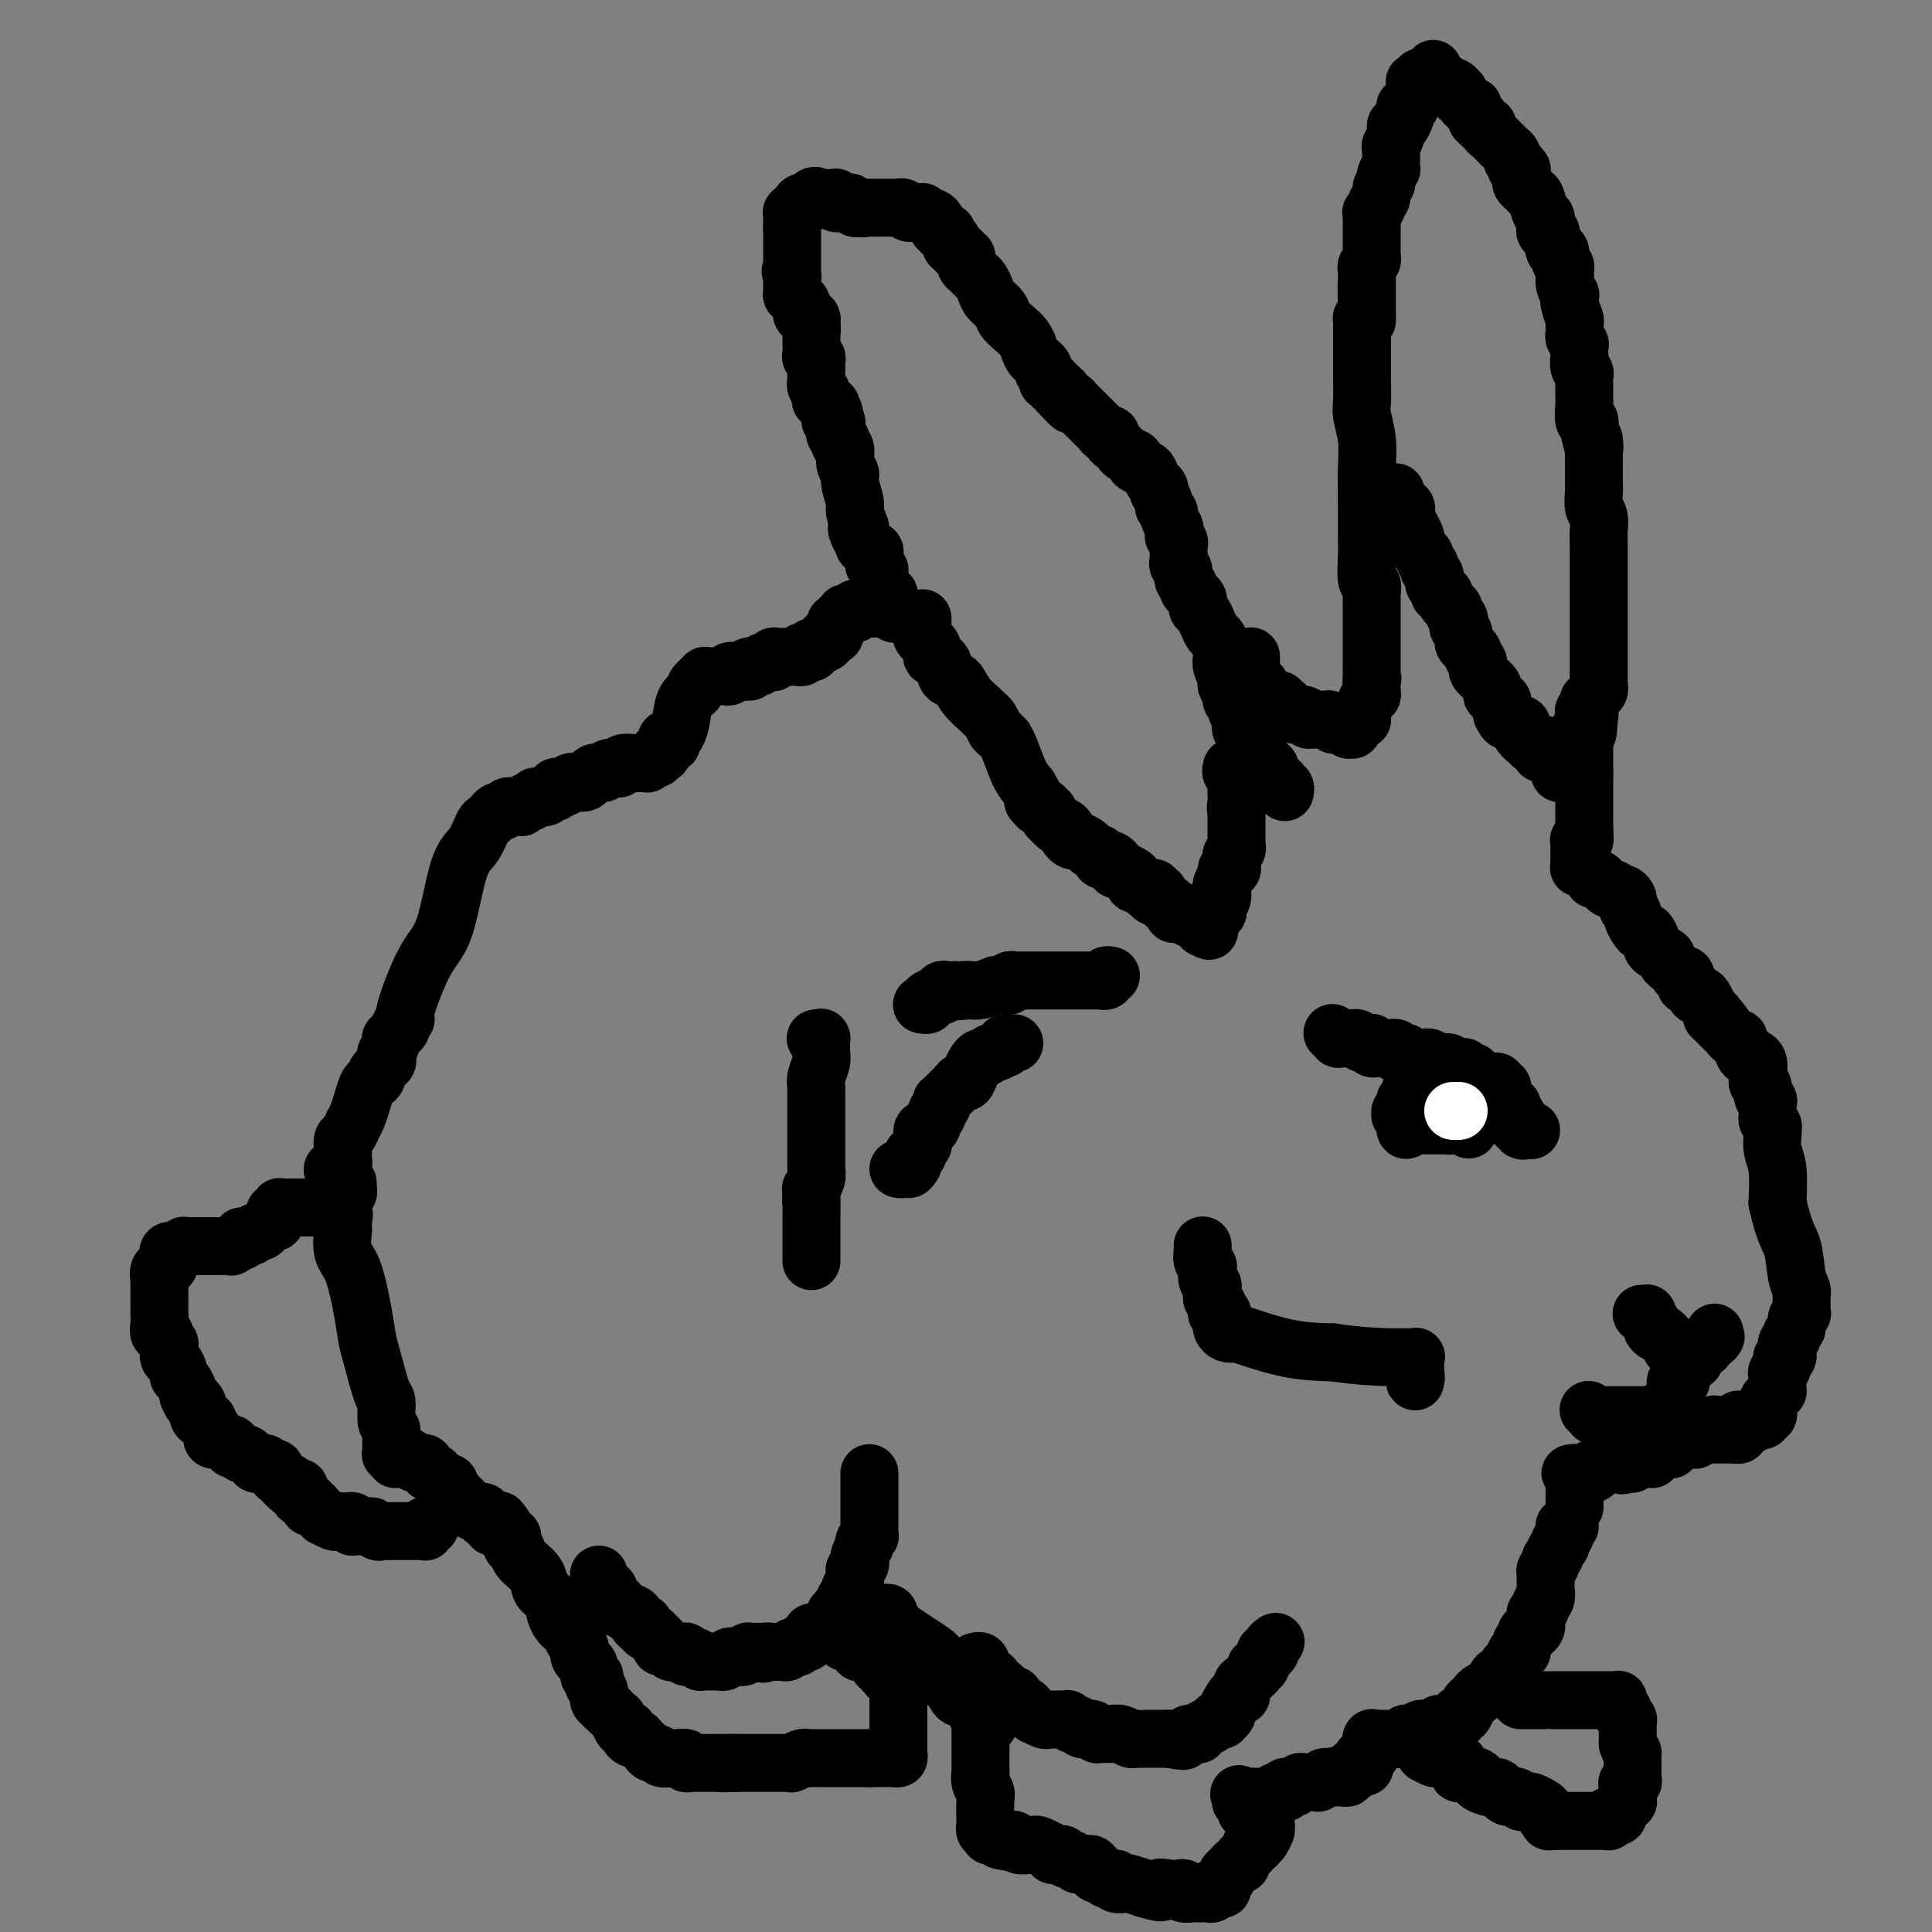 <svg viewBox='0 0 400 400' version='1.1' xmlns='http://www.w3.org/2000/svg' xmlns:xlink='http://www.w3.org/1999/xlink'><rect x="0" y="0" width="400" height="400" fill="#808080" stroke="none"/><g fill='none' stroke='#000000' stroke-width='12' stroke-linecap='round' stroke-linejoin='round'><path d='M180,305c-0.000,0.303 -0.000,0.606 0,1c0.000,0.394 0.000,0.879 0,1c-0.000,0.121 -0.000,-0.123 0,0c0.000,0.123 0.000,0.611 0,1c-0.000,0.389 -0.000,0.679 0,1c0.000,0.321 0.000,0.673 0,1c-0.000,0.327 -0.000,0.627 0,1c0.000,0.373 0.000,0.817 0,1c-0.000,0.183 -0.000,0.104 0,0c0.000,-0.104 0.000,-0.234 0,0c-0.000,0.234 -0.000,0.832 0,1c0.000,0.168 0.000,-0.095 0,0c-0.000,0.095 -0.000,0.546 0,1c0.000,0.454 0.000,0.909 0,1c-0.000,0.091 -0.000,-0.182 0,0c0.000,0.182 0.001,0.819 0,1c-0.001,0.181 -0.004,-0.092 0,0c0.004,0.092 0.015,0.551 0,1c-0.015,0.449 -0.056,0.889 0,1c0.056,0.111 0.207,-0.107 0,0c-0.207,0.107 -0.774,0.539 -1,1c-0.226,0.461 -0.112,0.949 0,1c0.112,0.051 0.222,-0.336 0,0c-0.222,0.336 -0.778,1.396 -1,2c-0.222,0.604 -0.112,0.752 0,1c0.112,0.248 0.227,0.595 0,1c-0.227,0.405 -0.796,0.868 -1,1c-0.204,0.132 -0.044,-0.068 0,0c0.044,0.068 -0.026,0.403 0,1c0.026,0.597 0.150,1.456 0,2c-0.150,0.544 -0.575,0.772 -1,1'/><path d='M176,329c-0.636,3.665 -0.227,0.828 0,0c0.227,-0.828 0.271,0.351 0,1c-0.271,0.649 -0.856,0.766 -1,1c-0.144,0.234 0.154,0.584 0,1c-0.154,0.416 -0.759,0.899 -1,1c-0.241,0.101 -0.117,-0.179 0,0c0.117,0.179 0.228,0.817 0,1c-0.228,0.183 -0.796,-0.091 -1,0c-0.204,0.091 -0.043,0.545 0,1c0.043,0.455 -0.030,0.910 0,1c0.030,0.090 0.163,-0.186 0,0c-0.163,0.186 -0.622,0.834 -1,1c-0.378,0.166 -0.675,-0.149 -1,0c-0.325,0.149 -0.680,0.762 -1,1c-0.320,0.238 -0.607,0.103 -1,0c-0.393,-0.103 -0.893,-0.172 -1,0c-0.107,0.172 0.177,0.586 0,1c-0.177,0.414 -0.817,0.829 -1,1c-0.183,0.171 0.092,0.097 0,0c-0.092,-0.097 -0.549,-0.218 -1,0c-0.451,0.218 -0.894,0.777 -1,1c-0.106,0.223 0.125,0.112 0,0c-0.125,-0.112 -0.607,-0.226 -1,0c-0.393,0.226 -0.698,0.793 -1,1c-0.302,0.207 -0.603,0.056 -1,0c-0.397,-0.056 -0.890,-0.015 -1,0c-0.110,0.015 0.164,0.004 0,0c-0.164,-0.004 -0.766,-0.001 -1,0c-0.234,0.001 -0.102,0.000 0,0c0.102,-0.000 0.172,-0.000 0,0c-0.172,0.000 -0.586,0.000 -1,0'/><path d='M159,342c-1.958,0.773 -0.352,0.206 0,0c0.352,-0.206 -0.549,-0.051 -1,0c-0.451,0.051 -0.450,-0.000 -1,0c-0.550,0.000 -1.649,0.053 -2,0c-0.351,-0.053 0.047,-0.210 0,0c-0.047,0.210 -0.537,0.787 -1,1c-0.463,0.213 -0.897,0.061 -1,0c-0.103,-0.061 0.127,-0.030 0,0c-0.127,0.030 -0.610,0.061 -1,0c-0.390,-0.061 -0.687,-0.212 -1,0c-0.313,0.212 -0.643,0.789 -1,1c-0.357,0.211 -0.741,0.056 -1,0c-0.259,-0.056 -0.394,-0.014 -1,0c-0.606,0.014 -1.682,0.000 -2,0c-0.318,-0.000 0.122,0.014 0,0c-0.122,-0.014 -0.807,-0.055 -1,0c-0.193,0.055 0.106,0.207 0,0c-0.106,-0.207 -0.619,-0.773 -1,-1c-0.381,-0.227 -0.632,-0.114 -1,0c-0.368,0.114 -0.853,0.228 -1,0c-0.147,-0.228 0.044,-0.797 0,-1c-0.044,-0.203 -0.324,-0.039 -1,0c-0.676,0.039 -1.750,-0.045 -2,0c-0.250,0.045 0.322,0.220 0,0c-0.322,-0.220 -1.539,-0.833 -2,-1c-0.461,-0.167 -0.165,0.114 0,0c0.165,-0.114 0.199,-0.622 0,-1c-0.199,-0.378 -0.631,-0.627 -1,-1c-0.369,-0.373 -0.676,-0.870 -1,-1c-0.324,-0.130 -0.664,0.106 -1,0c-0.336,-0.106 -0.668,-0.553 -1,-1'/><path d='M133,337c-2.024,-1.321 -0.585,-1.125 0,-1c0.585,0.125 0.315,0.178 0,0c-0.315,-0.178 -0.676,-0.588 -1,-1c-0.324,-0.412 -0.612,-0.827 -1,-1c-0.388,-0.173 -0.875,-0.103 -1,0c-0.125,0.103 0.111,0.238 0,0c-0.111,-0.238 -0.568,-0.851 -1,-1c-0.432,-0.149 -0.837,0.166 -1,0c-0.163,-0.166 -0.082,-0.814 0,-1c0.082,-0.186 0.167,0.090 0,0c-0.167,-0.090 -0.585,-0.546 -1,-1c-0.415,-0.454 -0.828,-0.907 -1,-1c-0.172,-0.093 -0.102,0.172 0,0c0.102,-0.172 0.238,-0.782 0,-1c-0.238,-0.218 -0.848,-0.043 -1,0c-0.152,0.043 0.156,-0.045 0,0c-0.156,0.045 -0.774,0.223 -1,0c-0.226,-0.223 -0.061,-0.848 0,-1c0.061,-0.152 0.016,0.169 0,0c-0.016,-0.169 -0.004,-0.829 0,-1c0.004,-0.171 0.001,0.146 0,0c-0.001,-0.146 -0.000,-0.756 0,-1c0.000,-0.244 0.000,-0.122 0,0'/><path d='M175,340c-0.121,-0.008 -0.242,-0.016 0,0c0.242,0.016 0.848,0.056 1,0c0.152,-0.056 -0.151,-0.207 0,0c0.151,0.207 0.756,0.774 1,1c0.244,0.226 0.126,0.112 0,0c-0.126,-0.112 -0.259,-0.222 0,0c0.259,0.222 0.909,0.776 1,1c0.091,0.224 -0.378,0.117 0,0c0.378,-0.117 1.604,-0.243 2,0c0.396,0.243 -0.039,0.854 0,1c0.039,0.146 0.550,-0.172 1,0c0.450,0.172 0.837,0.835 1,1c0.163,0.165 0.100,-0.167 0,0c-0.100,0.167 -0.237,0.833 0,1c0.237,0.167 0.848,-0.165 1,0c0.152,0.165 -0.157,0.828 0,1c0.157,0.172 0.778,-0.146 1,0c0.222,0.146 0.046,0.757 0,1c-0.046,0.243 0.040,0.117 0,0c-0.040,-0.117 -0.204,-0.225 0,0c0.204,0.225 0.776,0.782 1,1c0.224,0.218 0.099,0.097 0,0c-0.099,-0.097 -0.171,-0.171 0,0c0.171,0.171 0.586,0.585 1,1'/><path d='M186,349c1.702,1.635 0.456,1.222 0,1c-0.456,-0.222 -0.122,-0.253 0,0c0.122,0.253 0.033,0.789 0,1c-0.033,0.211 -0.009,0.098 0,0c0.009,-0.098 0.002,-0.180 0,0c-0.002,0.180 -0.001,0.621 0,1c0.001,0.379 0.000,0.694 0,1c-0.000,0.306 -0.000,0.603 0,1c0.000,0.397 0.000,0.894 0,1c-0.000,0.106 -0.000,-0.178 0,0c0.000,0.178 0.000,0.817 0,1c-0.000,0.183 -0.000,-0.092 0,0c0.000,0.092 -0.000,0.550 0,1c0.000,0.450 0.000,0.891 0,1c-0.000,0.109 -0.000,-0.115 0,0c0.000,0.115 0.000,0.569 0,1c-0.000,0.431 -0.000,0.837 0,1c0.000,0.163 0.000,0.081 0,0c-0.000,-0.081 -0.000,-0.163 0,0c0.000,0.163 0.001,0.569 0,1c-0.001,0.431 -0.003,0.886 0,1c0.003,0.114 0.012,-0.113 0,0c-0.012,0.113 -0.044,0.566 0,1c0.044,0.434 0.166,0.848 0,1c-0.166,0.152 -0.618,0.041 -1,0c-0.382,-0.041 -0.694,-0.011 -1,0c-0.306,0.011 -0.607,0.003 -1,0c-0.393,-0.003 -0.879,-0.001 -1,0c-0.121,0.001 0.121,0.000 0,0c-0.121,-0.000 -0.606,-0.000 -1,0c-0.394,0.000 -0.697,0.000 -1,0'/><path d='M180,364c-0.821,-0.000 0.127,-0.000 0,0c-0.127,0.000 -1.330,0.000 -2,0c-0.670,-0.000 -0.806,-0.000 -1,0c-0.194,0.000 -0.447,0.000 -1,0c-0.553,-0.000 -1.406,-0.000 -2,0c-0.594,0.000 -0.929,0.000 -1,0c-0.071,-0.000 0.122,-0.000 0,0c-0.122,0.000 -0.557,0.000 -1,0c-0.443,-0.000 -0.892,-0.000 -1,0c-0.108,0.000 0.125,0.000 0,0c-0.125,-0.000 -0.610,-0.001 -1,0c-0.390,0.001 -0.687,0.004 -1,0c-0.313,-0.004 -0.644,-0.015 -1,0c-0.356,0.015 -0.737,0.057 -1,0c-0.263,-0.057 -0.410,-0.211 -1,0c-0.590,0.211 -1.625,0.789 -2,1c-0.375,0.211 -0.089,0.057 0,0c0.089,-0.057 -0.017,-0.015 0,0c0.017,0.015 0.158,0.004 0,0c-0.158,-0.004 -0.616,-0.001 -1,0c-0.384,0.001 -0.695,0.000 -1,0c-0.305,-0.000 -0.606,-0.000 -1,0c-0.394,0.000 -0.883,0.000 -1,0c-0.117,-0.000 0.137,-0.000 0,0c-0.137,0.000 -0.667,0.000 -1,0c-0.333,-0.000 -0.470,-0.000 -1,0c-0.530,0.000 -1.451,0.000 -2,0c-0.549,-0.000 -0.724,-0.000 -1,0c-0.276,0.000 -0.651,0.000 -1,0c-0.349,-0.000 -0.671,-0.000 -1,0c-0.329,0.000 -0.664,0.000 -1,0'/><path d='M152,365c-4.510,0.155 -1.786,0.041 -1,0c0.786,-0.041 -0.368,-0.011 -1,0c-0.632,0.011 -0.743,0.003 -1,0c-0.257,-0.003 -0.660,-0.001 -1,0c-0.340,0.001 -0.616,0.000 -1,0c-0.384,-0.000 -0.876,-0.000 -1,0c-0.124,0.000 0.120,0.001 0,0c-0.120,-0.001 -0.605,-0.004 -1,0c-0.395,0.004 -0.701,0.015 -1,0c-0.299,-0.015 -0.590,-0.057 -1,0c-0.410,0.057 -0.940,0.212 -1,0c-0.060,-0.212 0.349,-0.793 0,-1c-0.349,-0.207 -1.456,-0.041 -2,0c-0.544,0.041 -0.527,-0.044 -1,0c-0.473,0.044 -1.437,0.218 -2,0c-0.563,-0.218 -0.724,-0.828 -1,-1c-0.276,-0.172 -0.666,0.094 -1,0c-0.334,-0.094 -0.610,-0.547 -1,-1c-0.390,-0.453 -0.892,-0.905 -1,-1c-0.108,-0.095 0.177,0.168 0,0c-0.177,-0.168 -0.817,-0.767 -1,-1c-0.183,-0.233 0.092,-0.099 0,0c-0.092,0.099 -0.550,0.163 -1,0c-0.450,-0.163 -0.891,-0.552 -1,-1c-0.109,-0.448 0.115,-0.957 0,-1c-0.115,-0.043 -0.570,0.378 -1,0c-0.430,-0.378 -0.836,-1.554 -1,-2c-0.164,-0.446 -0.085,-0.161 0,0c0.085,0.161 0.177,0.197 0,0c-0.177,-0.197 -0.622,-0.628 -1,-1c-0.378,-0.372 -0.689,-0.686 -1,-1'/><path d='M126,354c-1.657,-1.498 -0.301,-0.243 0,0c0.301,0.243 -0.454,-0.526 -1,-1c-0.546,-0.474 -0.882,-0.652 -1,-1c-0.118,-0.348 -0.018,-0.866 0,-1c0.018,-0.134 -0.047,0.118 0,0c0.047,-0.118 0.205,-0.604 0,-1c-0.205,-0.396 -0.772,-0.701 -1,-1c-0.228,-0.299 -0.116,-0.591 0,-1c0.116,-0.409 0.238,-0.936 0,-1c-0.238,-0.064 -0.834,0.334 -1,0c-0.166,-0.334 0.100,-1.399 0,-2c-0.100,-0.601 -0.566,-0.737 -1,-1c-0.434,-0.263 -0.837,-0.651 -1,-1c-0.163,-0.349 -0.085,-0.657 0,-1c0.085,-0.343 0.178,-0.721 0,-1c-0.178,-0.279 -0.625,-0.458 -1,-1c-0.375,-0.542 -0.677,-1.448 -1,-2c-0.323,-0.552 -0.668,-0.752 -1,-1c-0.332,-0.248 -0.650,-0.544 -1,-1c-0.350,-0.456 -0.731,-1.070 -1,-2c-0.269,-0.930 -0.425,-2.175 -1,-3c-0.575,-0.825 -1.569,-1.230 -2,-2c-0.431,-0.770 -0.297,-1.904 -1,-3c-0.703,-1.096 -2.241,-2.153 -3,-3c-0.759,-0.847 -0.738,-1.485 -1,-2c-0.262,-0.515 -0.806,-0.909 -1,-1c-0.194,-0.091 -0.038,0.119 0,0c0.038,-0.119 -0.041,-0.568 0,-1c0.041,-0.432 0.203,-0.847 0,-1c-0.203,-0.153 -0.772,-0.044 -1,0c-0.228,0.044 -0.114,0.022 0,0'/><path d='M105,318c-3.260,-5.812 -0.911,-2.342 0,-1c0.911,1.342 0.384,0.555 0,0c-0.384,-0.555 -0.625,-0.880 -1,-1c-0.375,-0.120 -0.885,-0.036 -1,0c-0.115,0.036 0.166,0.024 0,0c-0.166,-0.024 -0.779,-0.058 -1,0c-0.221,0.058 -0.049,0.209 0,0c0.049,-0.209 -0.024,-0.778 0,-1c0.024,-0.222 0.143,-0.097 0,0c-0.143,0.097 -0.550,0.166 -1,0c-0.450,-0.166 -0.943,-0.565 -1,-1c-0.057,-0.435 0.321,-0.904 0,-1c-0.321,-0.096 -1.343,0.182 -2,0c-0.657,-0.182 -0.949,-0.822 -1,-1c-0.051,-0.178 0.140,0.107 0,0c-0.140,-0.107 -0.611,-0.607 -1,-1c-0.389,-0.393 -0.697,-0.680 -1,-1c-0.303,-0.320 -0.602,-0.673 -1,-1c-0.398,-0.327 -0.894,-0.626 -1,-1c-0.106,-0.374 0.178,-0.822 0,-1c-0.178,-0.178 -0.817,-0.087 -1,0c-0.183,0.087 0.092,0.168 0,0c-0.092,-0.168 -0.550,-0.585 -1,-1c-0.450,-0.415 -0.891,-0.828 -1,-1c-0.109,-0.172 0.115,-0.102 0,0c-0.115,0.102 -0.570,0.238 -1,0c-0.430,-0.238 -0.836,-0.848 -1,-1c-0.164,-0.152 -0.085,0.155 0,0c0.085,-0.155 0.177,-0.773 0,-1c-0.177,-0.227 -0.622,-0.065 -1,0c-0.378,0.065 -0.689,0.032 -1,0'/><path d='M86,303c-3.106,-2.547 -1.372,-1.415 -1,-1c0.372,0.415 -0.617,0.111 -1,0c-0.383,-0.111 -0.159,-0.030 0,0c0.159,0.030 0.253,0.009 0,0c-0.253,-0.009 -0.851,-0.006 -1,0c-0.149,0.006 0.153,0.015 0,0c-0.153,-0.015 -0.759,-0.056 -1,0c-0.241,0.056 -0.117,0.207 0,0c0.117,-0.207 0.228,-0.774 0,-1c-0.228,-0.226 -0.793,-0.112 -1,0c-0.207,0.112 -0.055,0.222 0,0c0.055,-0.222 0.015,-0.776 0,-1c-0.015,-0.224 -0.004,-0.116 0,0c0.004,0.116 0.001,0.241 0,0c-0.001,-0.241 -0.000,-0.850 0,-1c0.000,-0.150 0.000,0.157 0,0c-0.000,-0.157 -0.000,-0.777 0,-1c0.000,-0.223 0.000,-0.049 0,0c-0.000,0.049 -0.000,-0.028 0,0c0.000,0.028 0.000,0.161 0,0c-0.000,-0.161 -0.000,-0.618 0,-1c0.000,-0.382 0.000,-0.691 0,-1'/><path d='M81,296c-1.001,-1.483 -1.002,-1.691 -1,-2c0.002,-0.309 0.008,-0.719 0,-1c-0.008,-0.281 -0.030,-0.433 0,-1c0.030,-0.567 0.111,-1.551 0,-2c-0.111,-0.449 -0.413,-0.364 -1,-2c-0.587,-1.636 -1.457,-4.992 -2,-7c-0.543,-2.008 -0.758,-2.669 -1,-4c-0.242,-1.331 -0.510,-3.333 -1,-6c-0.490,-2.667 -1.203,-5.999 -2,-8c-0.797,-2.001 -1.678,-2.669 -2,-4c-0.322,-1.331 -0.086,-3.324 0,-4c0.086,-0.676 0.023,-0.037 0,0c-0.023,0.037 -0.006,-0.530 0,-1c0.006,-0.470 0.002,-0.843 0,-1c-0.002,-0.157 -0.000,-0.098 0,0c0.000,0.098 0.000,0.236 0,0c-0.000,-0.236 -0.000,-0.847 0,-1c0.000,-0.153 0.000,0.151 0,0c-0.000,-0.151 -0.000,-0.757 0,-1c0.000,-0.243 0.000,-0.121 0,0'/><path d='M71,251c-1.547,-6.901 -0.415,-1.653 0,0c0.415,1.653 0.111,-0.288 0,-1c-0.111,-0.712 -0.030,-0.194 0,0c0.030,0.194 0.008,0.066 0,0c-0.008,-0.066 -0.002,-0.069 0,0c0.002,0.069 0.000,0.212 0,0c-0.000,-0.212 0.000,-0.778 0,-1c-0.000,-0.222 -0.001,-0.098 0,0c0.001,0.098 0.004,0.171 0,0c-0.004,-0.171 -0.015,-0.585 0,-1c0.015,-0.415 0.057,-0.829 0,-1c-0.057,-0.171 -0.211,-0.098 0,0c0.211,0.098 0.789,0.222 1,0c0.211,-0.222 0.057,-0.791 0,-1c-0.057,-0.209 -0.015,-0.060 0,0c0.015,0.060 0.004,0.030 0,0c-0.004,-0.030 -0.001,-0.061 0,0c0.001,0.061 0.000,0.212 0,0c-0.000,-0.212 -0.000,-0.789 0,-1c0.000,-0.211 0.000,-0.057 0,0c-0.000,0.057 -0.000,0.016 0,0c0.000,-0.016 0.000,-0.008 0,0'/><path d='M70,250c-0.447,-0.000 -0.894,-0.000 -1,0c-0.106,0.000 0.130,0.000 0,0c-0.130,-0.000 -0.626,-0.000 -1,0c-0.374,0.000 -0.625,0.000 -1,0c-0.375,-0.000 -0.874,-0.000 -1,0c-0.126,0.000 0.120,0.000 0,0c-0.120,-0.000 -0.605,-0.000 -1,0c-0.395,0.000 -0.698,0.000 -1,0c-0.302,-0.000 -0.602,-0.000 -1,0c-0.398,0.000 -0.894,0.000 -1,0c-0.106,-0.000 0.178,-0.000 0,0c-0.178,0.000 -0.819,0.000 -1,0c-0.181,-0.000 0.096,-0.000 0,0c-0.096,0.000 -0.565,0.000 -1,0c-0.435,-0.000 -0.835,-0.001 -1,0c-0.165,0.001 -0.096,0.004 0,0c0.096,-0.004 0.218,-0.015 0,0c-0.218,0.015 -0.776,0.056 -1,0c-0.224,-0.056 -0.113,-0.208 0,0c0.113,0.208 0.227,0.778 0,1c-0.227,0.222 -0.796,0.097 -1,0c-0.204,-0.097 -0.044,-0.167 0,0c0.044,0.167 -0.030,0.571 0,1c0.030,0.429 0.163,0.885 0,1c-0.163,0.115 -0.621,-0.109 -1,0c-0.379,0.109 -0.679,0.551 -1,1c-0.321,0.449 -0.663,0.905 -1,1c-0.337,0.095 -0.668,-0.170 -1,0c-0.332,0.170 -0.666,0.777 -1,1c-0.334,0.223 -0.667,0.064 -1,0c-0.333,-0.064 -0.667,-0.032 -1,0'/><path d='M50,256c-1.173,1.150 -0.104,1.026 0,1c0.104,-0.026 -0.757,0.046 -1,0c-0.243,-0.046 0.132,-0.208 0,0c-0.132,0.208 -0.770,0.788 -1,1c-0.230,0.212 -0.051,0.057 0,0c0.051,-0.057 -0.025,-0.015 0,0c0.025,0.015 0.151,0.004 0,0c-0.151,-0.004 -0.579,-0.001 -1,0c-0.421,0.001 -0.835,0.000 -1,0c-0.165,-0.000 -0.080,-0.000 0,0c0.080,0.000 0.157,0.000 0,0c-0.157,-0.000 -0.548,-0.000 -1,0c-0.452,0.000 -0.966,0.000 -1,0c-0.034,-0.000 0.412,0.000 0,0c-0.412,-0.000 -1.683,-0.000 -2,0c-0.317,0.000 0.321,0.000 0,0c-0.321,-0.000 -1.602,-0.000 -2,0c-0.398,0.000 0.085,0.000 0,0c-0.085,-0.000 -0.740,-0.001 -1,0c-0.260,0.001 -0.126,0.004 0,0c0.126,-0.004 0.245,-0.015 0,0c-0.245,0.015 -0.854,0.057 -1,0c-0.146,-0.057 0.171,-0.211 0,0c-0.171,0.211 -0.829,0.789 -1,1c-0.171,0.211 0.146,0.057 0,0c-0.146,-0.057 -0.756,-0.016 -1,0c-0.244,0.016 -0.122,0.008 0,0'/><path d='M36,259c-2.105,0.477 -0.367,0.169 0,0c0.367,-0.169 -0.638,-0.199 -1,0c-0.362,0.199 -0.082,0.628 0,1c0.082,0.372 -0.034,0.686 0,1c0.034,0.314 0.219,0.628 0,1c-0.219,0.372 -0.843,0.803 -1,1c-0.157,0.197 0.154,0.161 0,0c-0.154,-0.161 -0.773,-0.447 -1,0c-0.227,0.447 -0.061,1.627 0,2c0.061,0.373 0.016,-0.059 0,0c-0.016,0.059 -0.004,0.611 0,1c0.004,0.389 0.001,0.615 0,1c-0.001,0.385 -0.000,0.931 0,1c0.000,0.069 0.000,-0.337 0,0c-0.000,0.337 0.000,1.416 0,2c-0.000,0.584 -0.001,0.672 0,1c0.001,0.328 0.004,0.896 0,1c-0.004,0.104 -0.016,-0.256 0,0c0.016,0.256 0.061,1.130 0,2c-0.061,0.870 -0.226,1.738 0,2c0.226,0.262 0.845,-0.080 1,0c0.155,0.080 -0.152,0.584 0,1c0.152,0.416 0.763,0.745 1,1c0.237,0.255 0.101,0.436 0,1c-0.101,0.564 -0.168,1.512 0,2c0.168,0.488 0.571,0.516 1,1c0.429,0.484 0.886,1.425 1,2c0.114,0.575 -0.114,0.783 0,1c0.114,0.217 0.569,0.443 1,1c0.431,0.557 0.837,1.445 1,2c0.163,0.555 0.081,0.778 0,1'/><path d='M39,289c1.091,2.514 0.818,1.300 1,1c0.182,-0.300 0.820,0.316 1,1c0.180,0.684 -0.096,1.436 0,2c0.096,0.564 0.565,0.940 1,1c0.435,0.060 0.834,-0.195 1,0c0.166,0.195 0.097,0.840 0,1c-0.097,0.160 -0.223,-0.164 0,0c0.223,0.164 0.795,0.815 1,1c0.205,0.185 0.044,-0.095 0,0c-0.044,0.095 0.029,0.565 0,1c-0.029,0.435 -0.162,0.833 0,1c0.162,0.167 0.617,0.101 1,0c0.383,-0.101 0.694,-0.238 1,0c0.306,0.238 0.607,0.853 1,1c0.393,0.147 0.879,-0.172 1,0c0.121,0.172 -0.121,0.835 0,1c0.121,0.165 0.606,-0.167 1,0c0.394,0.167 0.698,0.833 1,1c0.302,0.167 0.602,-0.166 1,0c0.398,0.166 0.894,0.829 1,1c0.106,0.171 -0.179,-0.151 0,0c0.179,0.151 0.821,0.777 1,1c0.179,0.223 -0.106,0.045 0,0c0.106,-0.045 0.602,0.043 1,0c0.398,-0.043 0.699,-0.218 1,0c0.301,0.218 0.602,0.828 1,1c0.398,0.172 0.894,-0.095 1,0c0.106,0.095 -0.178,0.551 0,1c0.178,0.449 0.817,0.890 1,1c0.183,0.110 -0.091,-0.111 0,0c0.091,0.111 0.545,0.556 1,1'/><path d='M59,307c3.034,2.786 0.620,0.751 0,0c-0.620,-0.751 0.556,-0.216 1,0c0.444,0.216 0.157,0.115 0,0c-0.157,-0.115 -0.186,-0.242 0,0c0.186,0.242 0.585,0.854 1,1c0.415,0.146 0.846,-0.172 1,0c0.154,0.172 0.031,0.835 0,1c-0.031,0.165 0.030,-0.167 0,0c-0.030,0.167 -0.153,0.833 0,1c0.153,0.167 0.581,-0.165 1,0c0.419,0.165 0.829,0.828 1,1c0.171,0.172 0.102,-0.146 0,0c-0.102,0.146 -0.239,0.756 0,1c0.239,0.244 0.853,0.122 1,0c0.147,-0.122 -0.173,-0.244 0,0c0.173,0.244 0.838,0.854 1,1c0.162,0.146 -0.178,-0.171 0,0c0.178,0.171 0.874,0.830 1,1c0.126,0.170 -0.317,-0.150 0,0c0.317,0.150 1.395,0.771 2,1c0.605,0.229 0.737,0.065 1,0c0.263,-0.065 0.658,-0.032 1,0c0.342,0.032 0.630,0.061 1,0c0.370,-0.061 0.821,-0.212 1,0c0.179,0.212 0.085,0.789 0,1c-0.085,0.211 -0.163,0.057 0,0c0.163,-0.057 0.566,-0.015 1,0c0.434,0.015 0.900,0.004 1,0c0.100,-0.004 -0.165,-0.001 0,0c0.165,0.001 0.762,0.000 1,0c0.238,-0.000 0.119,-0.000 0,0'/><path d='M76,316c2.809,1.332 1.330,0.161 1,0c-0.330,-0.161 0.489,0.689 1,1c0.511,0.311 0.714,0.083 1,0c0.286,-0.083 0.654,-0.022 1,0c0.346,0.022 0.670,0.006 1,0c0.330,-0.006 0.666,-0.002 1,0c0.334,0.002 0.667,0.001 1,0c0.333,-0.001 0.667,-0.000 1,0c0.333,0.000 0.663,0.001 1,0c0.337,-0.001 0.679,-0.004 1,0c0.321,0.004 0.621,0.015 1,0c0.379,-0.015 0.837,-0.057 1,0c0.163,0.057 0.029,0.211 0,0c-0.029,-0.211 0.045,-0.789 0,-1c-0.045,-0.211 -0.208,-0.057 0,0c0.208,0.057 0.788,0.015 1,0c0.212,-0.015 0.057,-0.004 0,0c-0.057,0.004 -0.016,0.001 0,0c0.016,-0.001 0.008,-0.001 0,0'/><path d='M69,242c-0.114,0.113 -0.228,0.226 0,0c0.228,-0.226 0.797,-0.792 1,-1c0.203,-0.208 0.040,-0.059 0,0c-0.040,0.059 0.042,0.027 0,0c-0.042,-0.027 -0.207,-0.047 0,0c0.207,0.047 0.787,0.163 1,0c0.213,-0.163 0.060,-0.606 0,-1c-0.060,-0.394 -0.026,-0.740 0,-1c0.026,-0.260 0.045,-0.433 0,-1c-0.045,-0.567 -0.153,-1.529 0,-2c0.153,-0.471 0.567,-0.450 1,-1c0.433,-0.550 0.886,-1.672 1,-2c0.114,-0.328 -0.110,0.136 0,0c0.110,-0.136 0.554,-0.873 1,-2c0.446,-1.127 0.894,-2.645 1,-3c0.106,-0.355 -0.131,0.453 0,0c0.131,-0.453 0.631,-2.167 1,-3c0.369,-0.833 0.606,-0.786 1,-1c0.394,-0.214 0.943,-0.688 1,-1c0.057,-0.312 -0.378,-0.460 0,-1c0.378,-0.540 1.569,-1.472 2,-2c0.431,-0.528 0.102,-0.653 0,-1c-0.102,-0.347 0.025,-0.915 0,-1c-0.025,-0.085 -0.200,0.314 0,0c0.200,-0.314 0.775,-1.342 1,-2c0.225,-0.658 0.099,-0.946 0,-1c-0.099,-0.054 -0.171,0.128 0,0c0.171,-0.128 0.586,-0.564 1,-1'/><path d='M82,214c2.257,-4.515 1.401,-1.804 1,-1c-0.401,0.804 -0.347,-0.300 0,-1c0.347,-0.700 0.988,-0.996 1,-1c0.012,-0.004 -0.604,0.282 0,-2c0.604,-2.282 2.428,-7.134 4,-10c1.572,-2.866 2.893,-3.748 4,-7c1.107,-3.252 1.999,-8.875 3,-12c1.001,-3.125 2.111,-3.752 3,-5c0.889,-1.248 1.558,-3.118 2,-4c0.442,-0.882 0.657,-0.776 1,-1c0.343,-0.224 0.813,-0.777 1,-1c0.187,-0.223 0.091,-0.116 0,0c-0.091,0.116 -0.178,0.241 0,0c0.178,-0.241 0.622,-0.849 1,-1c0.378,-0.151 0.689,0.156 1,0c0.311,-0.156 0.622,-0.774 1,-1c0.378,-0.226 0.823,-0.061 1,0c0.177,0.061 0.085,0.017 0,0c-0.085,-0.017 -0.163,-0.009 0,0c0.163,0.009 0.568,0.017 1,0c0.432,-0.017 0.890,-0.061 1,0c0.110,0.061 -0.130,0.226 0,0c0.130,-0.226 0.630,-0.844 1,-1c0.370,-0.156 0.610,0.150 1,0c0.390,-0.150 0.932,-0.757 1,-1c0.068,-0.243 -0.336,-0.121 0,0c0.336,0.121 1.413,0.242 2,0c0.587,-0.242 0.683,-0.848 1,-1c0.317,-0.152 0.855,0.152 1,0c0.145,-0.152 -0.101,-0.758 0,-1c0.101,-0.242 0.551,-0.121 1,0'/><path d='M116,163c2.658,-1.177 1.304,-0.119 1,0c-0.304,0.119 0.440,-0.700 1,-1c0.560,-0.300 0.934,-0.081 1,0c0.066,0.081 -0.175,0.022 0,0c0.175,-0.022 0.768,-0.009 1,0c0.232,0.009 0.104,0.013 0,0c-0.104,-0.013 -0.183,-0.042 0,0c0.183,0.042 0.627,0.156 1,0c0.373,-0.156 0.676,-0.581 1,-1c0.324,-0.419 0.669,-0.830 1,-1c0.331,-0.170 0.649,-0.097 1,0c0.351,0.097 0.737,0.218 1,0c0.263,-0.218 0.403,-0.776 1,-1c0.597,-0.224 1.651,-0.112 2,0c0.349,0.112 -0.008,0.226 0,0c0.008,-0.226 0.381,-0.793 1,-1c0.619,-0.207 1.485,-0.055 2,0c0.515,0.055 0.678,0.015 1,0c0.322,-0.015 0.803,-0.003 1,0c0.197,0.003 0.109,-0.003 0,0c-0.109,0.003 -0.241,0.015 0,0c0.241,-0.015 0.853,-0.055 1,0c0.147,0.055 -0.172,0.207 0,0c0.172,-0.207 0.834,-0.774 1,-1c0.166,-0.226 -0.166,-0.112 0,0c0.166,0.112 0.829,0.223 1,0c0.171,-0.223 -0.150,-0.778 0,-1c0.150,-0.222 0.772,-0.111 1,0c0.228,0.111 0.061,0.222 0,0c-0.061,-0.222 -0.018,-0.778 0,-1c0.018,-0.222 0.009,-0.111 0,0'/><path d='M137,155c3.471,-1.480 1.647,-1.181 1,-1c-0.647,0.181 -0.118,0.243 0,0c0.118,-0.243 -0.175,-0.791 0,-1c0.175,-0.209 0.819,-0.080 1,0c0.181,0.080 -0.101,0.109 0,0c0.101,-0.109 0.586,-0.358 1,-1c0.414,-0.642 0.756,-1.678 1,-3c0.244,-1.322 0.391,-2.929 1,-4c0.609,-1.071 1.680,-1.608 2,-2c0.320,-0.392 -0.111,-0.641 0,-1c0.111,-0.359 0.766,-0.827 1,-1c0.234,-0.173 0.049,-0.050 0,0c-0.049,0.050 0.039,0.028 0,0c-0.039,-0.028 -0.207,-0.060 0,0c0.207,0.060 0.787,0.212 1,0c0.213,-0.212 0.060,-0.789 0,-1c-0.060,-0.211 -0.027,-0.057 0,0c0.027,0.057 0.048,0.015 0,0c-0.048,-0.015 -0.167,-0.004 0,0c0.167,0.004 0.618,0.001 1,0c0.382,-0.001 0.695,0.001 1,0c0.305,-0.001 0.602,-0.004 1,0c0.398,0.004 0.897,0.015 1,0c0.103,-0.015 -0.189,-0.056 0,0c0.189,0.056 0.859,0.207 1,0c0.141,-0.207 -0.245,-0.774 0,-1c0.245,-0.226 1.123,-0.113 2,0'/><path d='M153,139c1.870,-0.924 1.045,-0.234 1,0c-0.045,0.234 0.691,0.011 1,0c0.309,-0.011 0.191,0.189 0,0c-0.191,-0.189 -0.454,-0.769 0,-1c0.454,-0.231 1.624,-0.115 2,0c0.376,0.115 -0.044,0.227 0,0c0.044,-0.227 0.551,-0.793 1,-1c0.449,-0.207 0.838,-0.054 1,0c0.162,0.054 0.095,0.011 0,0c-0.095,-0.011 -0.219,0.011 0,0c0.219,-0.011 0.781,-0.056 1,0c0.219,0.056 0.095,0.211 0,0c-0.095,-0.211 -0.162,-0.789 0,-1c0.162,-0.211 0.551,-0.057 1,0c0.449,0.057 0.957,0.015 1,0c0.043,-0.015 -0.378,-0.004 0,0c0.378,0.004 1.555,0.002 2,0c0.445,-0.002 0.157,-0.004 0,0c-0.157,0.004 -0.183,0.015 0,0c0.183,-0.015 0.575,-0.057 1,0c0.425,0.057 0.885,0.212 1,0c0.115,-0.212 -0.113,-0.793 0,-1c0.113,-0.207 0.568,-0.040 1,0c0.432,0.040 0.841,-0.045 1,0c0.159,0.045 0.067,0.222 0,0c-0.067,-0.222 -0.109,-0.843 0,-1c0.109,-0.157 0.369,0.151 1,0c0.631,-0.151 1.633,-0.762 2,-1c0.367,-0.238 0.099,-0.102 0,0c-0.099,0.102 -0.028,0.172 0,0c0.028,-0.172 0.014,-0.586 0,-1'/><path d='M171,132c3.011,-1.099 1.539,-0.347 1,0c-0.539,0.347 -0.144,0.289 0,0c0.144,-0.289 0.039,-0.809 0,-1c-0.039,-0.191 -0.011,-0.051 0,0c0.011,0.051 0.007,0.015 0,0c-0.007,-0.015 -0.016,-0.008 0,0c0.016,0.008 0.057,0.017 0,0c-0.057,-0.017 -0.211,-0.061 0,0c0.211,0.061 0.789,0.226 1,0c0.211,-0.226 0.056,-0.845 0,-1c-0.056,-0.155 -0.012,0.152 0,0c0.012,-0.152 -0.007,-0.762 0,-1c0.007,-0.238 0.039,-0.102 0,0c-0.039,0.102 -0.150,0.171 0,0c0.150,-0.171 0.561,-0.582 1,-1c0.439,-0.418 0.906,-0.844 1,-1c0.094,-0.156 -0.185,-0.042 0,0c0.185,0.042 0.834,0.011 1,0c0.166,-0.011 -0.152,-0.003 0,0c0.152,0.003 0.773,0.001 1,0c0.227,-0.001 0.061,-0.000 0,0c-0.061,0.000 -0.016,0.000 0,0c0.016,-0.000 0.005,-0.000 0,0c-0.005,0.000 -0.002,0.000 0,0'/><path d='M177,127c0.944,-1.000 0.305,-1.000 0,-1c-0.305,0.000 -0.275,0.000 0,0c0.275,0.000 0.795,0.000 1,0c0.205,-0.000 0.094,0.000 0,0c-0.094,0.000 -0.170,-0.000 0,0c0.170,0.000 0.585,0.000 1,0'/><path d='M179,126c0.248,-0.155 -0.131,-0.041 0,0c0.131,0.041 0.771,0.011 1,0c0.229,-0.011 0.046,-0.003 0,0c-0.046,0.003 0.044,0.001 0,0c-0.044,-0.001 -0.222,-0.000 0,0c0.222,0.000 0.844,0.000 1,0c0.156,-0.000 -0.154,-0.000 0,0c0.154,0.000 0.773,0.000 1,0c0.227,-0.000 0.061,-0.000 0,0c-0.061,0.000 -0.016,0.000 0,0c0.016,-0.000 0.005,-0.000 0,0c-0.005,0.000 -0.002,0.000 0,0'/><path d='M186,127c0.111,-0.030 0.222,-0.059 0,0c-0.222,0.059 -0.778,0.208 -1,0c-0.222,-0.208 -0.112,-0.773 0,-1c0.112,-0.227 0.226,-0.116 0,0c-0.226,0.116 -0.792,0.237 -1,0c-0.208,-0.237 -0.059,-0.834 0,-1c0.059,-0.166 0.026,0.097 0,0c-0.026,-0.097 -0.045,-0.556 0,-1c0.045,-0.444 0.156,-0.875 0,-1c-0.156,-0.125 -0.578,0.055 -1,0c-0.422,-0.055 -0.846,-0.344 -1,-1c-0.154,-0.656 -0.040,-1.677 0,-2c0.040,-0.323 0.007,0.054 0,0c-0.007,-0.054 0.012,-0.539 0,-1c-0.012,-0.461 -0.056,-0.897 0,-1c0.056,-0.103 0.212,0.126 0,0c-0.212,-0.126 -0.793,-0.609 -1,-1c-0.207,-0.391 -0.040,-0.692 0,-1c0.040,-0.308 -0.045,-0.622 0,-1c0.045,-0.378 0.222,-0.818 0,-1c-0.222,-0.182 -0.843,-0.104 -1,0c-0.157,0.104 0.151,0.235 0,0c-0.151,-0.235 -0.762,-0.836 -1,-1c-0.238,-0.164 -0.102,0.110 0,0c0.102,-0.110 0.172,-0.603 0,-1c-0.172,-0.397 -0.586,-0.699 -1,-1'/><path d='M178,111c-1.233,-2.629 -0.315,-1.202 0,-1c0.315,0.202 0.028,-0.821 0,-1c-0.028,-0.179 0.204,0.485 0,0c-0.204,-0.485 -0.843,-2.121 -1,-3c-0.157,-0.879 0.169,-1.002 0,-2c-0.169,-0.998 -0.834,-2.870 -1,-4c-0.166,-1.130 0.166,-1.519 0,-2c-0.166,-0.481 -0.829,-1.056 -1,-2c-0.171,-0.944 0.150,-2.257 0,-3c-0.150,-0.743 -0.771,-0.916 -1,-1c-0.229,-0.084 -0.065,-0.079 0,0c0.065,0.079 0.032,0.231 0,0c-0.032,-0.231 -0.061,-0.847 0,-1c0.061,-0.153 0.212,0.156 0,0c-0.212,-0.156 -0.789,-0.778 -1,-1c-0.211,-0.222 -0.057,-0.046 0,0c0.057,0.046 0.015,-0.039 0,0c-0.015,0.039 -0.004,0.203 0,0c0.004,-0.203 0.001,-0.773 0,-1c-0.001,-0.227 -0.000,-0.112 0,0c0.000,0.112 0.000,0.223 0,0c-0.000,-0.223 -0.000,-0.778 0,-1c0.000,-0.222 0.000,-0.111 0,0c-0.000,0.111 -0.000,0.222 0,0c0.000,-0.222 0.000,-0.778 0,-1c-0.000,-0.222 -0.000,-0.111 0,0'/><path d='M173,87c-0.790,-3.713 -0.264,-0.997 0,0c0.264,0.997 0.267,0.273 0,0c-0.267,-0.273 -0.803,-0.097 -1,0c-0.197,0.097 -0.056,0.113 0,0c0.056,-0.113 0.025,-0.355 0,-1c-0.025,-0.645 -0.046,-1.692 0,-2c0.046,-0.308 0.157,0.125 0,0c-0.157,-0.125 -0.582,-0.807 -1,-1c-0.418,-0.193 -0.830,0.102 -1,0c-0.170,-0.102 -0.098,-0.602 0,-1c0.098,-0.398 0.222,-0.695 0,-1c-0.222,-0.305 -0.792,-0.616 -1,-1c-0.208,-0.384 -0.056,-0.839 0,-1c0.056,-0.161 0.015,-0.028 0,0c-0.015,0.028 -0.004,-0.049 0,0c0.004,0.049 0.001,0.223 0,0c-0.001,-0.223 -0.000,-0.843 0,-1c0.000,-0.157 0.000,0.150 0,0c-0.000,-0.150 0.000,-0.757 0,-1c-0.000,-0.243 -0.000,-0.120 0,0c0.000,0.120 0.001,0.239 0,0c-0.001,-0.239 -0.004,-0.834 0,-1c0.004,-0.166 0.015,0.097 0,0c-0.015,-0.097 -0.057,-0.555 0,-1c0.057,-0.445 0.211,-0.879 0,-1c-0.211,-0.121 -0.789,0.070 -1,0c-0.211,-0.070 -0.057,-0.400 0,-1c0.057,-0.600 0.015,-1.470 0,-2c-0.015,-0.530 -0.004,-0.720 0,-1c0.004,-0.280 0.001,-0.652 0,-1c-0.001,-0.348 -0.001,-0.674 0,-1'/><path d='M168,68c-0.774,-2.874 -0.207,-0.560 0,0c0.207,0.560 0.056,-0.635 0,-1c-0.056,-0.365 -0.015,0.098 0,0c0.015,-0.098 0.004,-0.759 0,-1c-0.004,-0.241 -0.000,-0.064 0,0c0.000,0.064 -0.003,0.013 0,0c0.003,-0.013 0.011,0.012 0,0c-0.011,-0.012 -0.041,-0.063 0,0c0.041,0.063 0.152,0.238 0,0c-0.152,-0.238 -0.566,-0.891 -1,-1c-0.434,-0.109 -0.887,0.326 -1,0c-0.113,-0.326 0.113,-1.412 0,-2c-0.113,-0.588 -0.566,-0.678 -1,-1c-0.434,-0.322 -0.848,-0.875 -1,-1c-0.152,-0.125 -0.041,0.178 0,0c0.041,-0.178 0.011,-0.836 0,-1c-0.011,-0.164 -0.003,0.166 0,0c0.003,-0.166 0.001,-0.828 0,-1c-0.001,-0.172 -0.000,0.147 0,0c0.000,-0.147 0.000,-0.761 0,-1c-0.000,-0.239 -0.000,-0.103 0,0c0.000,0.103 0.000,0.172 0,0c-0.000,-0.172 -0.000,-0.586 0,-1'/><path d='M164,57c-0.619,-1.703 -0.166,-0.459 0,0c0.166,0.459 0.044,0.135 0,0c-0.044,-0.135 -0.012,-0.081 0,0c0.012,0.081 0.003,0.190 0,0c-0.003,-0.190 -0.001,-0.677 0,-1c0.001,-0.323 0.000,-0.482 0,-1c-0.000,-0.518 -0.000,-1.397 0,-2c0.000,-0.603 0.000,-0.931 0,-1c-0.000,-0.069 -0.000,0.121 0,0c0.000,-0.121 0.000,-0.555 0,-1c-0.000,-0.445 -0.000,-0.903 0,-1c0.000,-0.097 0.000,0.166 0,0c-0.000,-0.166 -0.000,-0.763 0,-1c0.000,-0.237 0.000,-0.116 0,0c-0.000,0.116 -0.000,0.227 0,0c0.000,-0.227 0.000,-0.793 0,-1c-0.000,-0.207 -0.000,-0.055 0,0c0.000,0.055 0.000,0.012 0,0c-0.000,-0.012 -0.000,0.007 0,0c0.000,-0.007 0.000,-0.040 0,0c-0.000,0.040 -0.000,0.154 0,0c0.000,-0.154 0.000,-0.577 0,-1'/><path d='M164,47c0.000,-1.789 0.000,-1.263 0,-1c-0.000,0.263 -0.000,0.263 0,0c0.000,-0.263 0.000,-0.788 0,-1c-0.000,-0.212 -0.001,-0.109 0,0c0.001,0.109 0.004,0.226 0,0c-0.004,-0.226 -0.015,-0.793 0,-1c0.015,-0.207 0.057,-0.055 0,0c-0.057,0.055 -0.212,0.011 0,0c0.212,-0.011 0.793,0.011 1,0c0.207,-0.011 0.041,-0.054 0,0c-0.041,0.054 0.042,0.207 0,0c-0.042,-0.207 -0.208,-0.773 0,-1c0.208,-0.227 0.792,-0.113 1,0c0.208,0.113 0.042,0.226 0,0c-0.042,-0.226 0.040,-0.792 0,-1c-0.040,-0.208 -0.203,-0.060 0,0c0.203,0.060 0.772,0.030 1,0c0.228,-0.030 0.114,-0.061 0,0c-0.114,0.061 -0.227,0.212 0,0c0.227,-0.212 0.793,-0.789 1,-1c0.207,-0.211 0.056,-0.057 0,0c-0.056,0.057 -0.015,0.015 0,0c0.015,-0.015 0.004,-0.004 0,0c-0.004,0.004 -0.002,0.002 0,0'/><path d='M168,41c0.841,-0.928 0.942,-0.249 1,0c0.058,0.249 0.072,0.067 0,0c-0.072,-0.067 -0.229,-0.018 0,0c0.229,0.018 0.845,0.005 1,0c0.155,-0.005 -0.151,-0.001 0,0c0.151,0.001 0.757,0.000 1,0c0.243,-0.000 0.121,-0.000 0,0c-0.121,0.000 -0.243,-0.000 0,0c0.243,0.000 0.850,0.000 1,0c0.150,-0.000 -0.156,-0.001 0,0c0.156,0.001 0.773,0.004 1,0c0.227,-0.004 0.065,-0.015 0,0c-0.065,0.015 -0.031,0.057 0,0c0.031,-0.057 0.060,-0.211 0,0c-0.060,0.211 -0.209,0.789 0,1c0.209,0.211 0.774,0.057 1,0c0.226,-0.057 0.112,-0.015 0,0c-0.112,0.015 -0.222,0.004 0,0c0.222,-0.004 0.776,-0.002 1,0c0.224,0.002 0.116,0.004 0,0c-0.116,-0.004 -0.241,-0.015 0,0c0.241,0.015 0.850,0.057 1,0c0.150,-0.057 -0.157,-0.211 0,0c0.157,0.211 0.777,0.789 1,1c0.223,0.211 0.050,0.057 0,0c-0.050,-0.057 0.025,-0.015 0,0c-0.025,0.015 -0.150,0.004 0,0c0.150,-0.004 0.575,-0.002 1,0'/><path d='M178,43c1.503,0.309 0.262,0.083 0,0c-0.262,-0.083 0.455,-0.022 1,0c0.545,0.022 0.916,0.006 1,0c0.084,-0.006 -0.121,-0.002 0,0c0.121,0.002 0.567,0.000 1,0c0.433,-0.000 0.852,-0.000 1,0c0.148,0.000 0.025,0.000 0,0c-0.025,-0.000 0.049,-0.000 0,0c-0.049,0.000 -0.221,-0.000 0,0c0.221,0.000 0.833,0.000 1,0c0.167,-0.000 -0.113,-0.000 0,0c0.113,0.000 0.618,0.000 1,0c0.382,-0.000 0.641,-0.001 1,0c0.359,0.001 0.817,0.004 1,0c0.183,-0.004 0.092,-0.015 0,0c-0.092,0.015 -0.183,0.057 0,0c0.183,-0.057 0.640,-0.211 1,0c0.360,0.211 0.622,0.789 1,1c0.378,0.211 0.871,0.055 1,0c0.129,-0.055 -0.106,-0.011 0,0c0.106,0.011 0.553,-0.012 1,0c0.447,0.012 0.894,0.059 1,0c0.106,-0.059 -0.130,-0.223 0,0c0.130,0.223 0.627,0.834 1,1c0.373,0.166 0.621,-0.113 1,0c0.379,0.113 0.890,0.618 1,1c0.110,0.382 -0.180,0.641 0,1c0.180,0.359 0.832,0.818 1,1c0.168,0.182 -0.147,0.087 0,0c0.147,-0.087 0.756,-0.168 1,0c0.244,0.168 0.122,0.584 0,1'/><path d='M196,49c1.636,1.089 1.227,0.813 1,1c-0.227,0.187 -0.272,0.839 0,1c0.272,0.161 0.861,-0.168 1,0c0.139,0.168 -0.173,0.833 0,1c0.173,0.167 0.830,-0.162 1,0c0.170,0.162 -0.148,0.817 0,1c0.148,0.183 0.761,-0.105 1,0c0.239,0.105 0.106,0.605 0,1c-0.106,0.395 -0.183,0.686 0,1c0.183,0.314 0.625,0.650 1,1c0.375,0.350 0.682,0.712 1,1c0.318,0.288 0.648,0.500 1,1c0.352,0.500 0.727,1.289 1,2c0.273,0.711 0.444,1.345 1,2c0.556,0.655 1.497,1.330 2,2c0.503,0.670 0.567,1.334 1,2c0.433,0.666 1.234,1.334 2,2c0.766,0.666 1.497,1.330 2,2c0.503,0.670 0.780,1.345 1,2c0.220,0.655 0.385,1.290 1,2c0.615,0.710 1.682,1.497 2,2c0.318,0.503 -0.112,0.724 0,1c0.112,0.276 0.766,0.609 1,1c0.234,0.391 0.048,0.841 0,1c-0.048,0.159 0.044,0.028 0,0c-0.044,-0.028 -0.223,0.049 0,0c0.223,-0.049 0.847,-0.223 1,0c0.153,0.223 -0.165,0.843 0,1c0.165,0.157 0.814,-0.150 1,0c0.186,0.150 -0.090,0.757 0,1c0.090,0.243 0.545,0.121 1,0'/><path d='M220,81c3.669,5.117 0.843,1.910 0,1c-0.843,-0.910 0.298,0.476 1,1c0.702,0.524 0.966,0.187 1,0c0.034,-0.187 -0.164,-0.223 0,0c0.164,0.223 0.688,0.704 1,1c0.312,0.296 0.412,0.408 1,1c0.588,0.592 1.663,1.665 2,2c0.337,0.335 -0.063,-0.069 0,0c0.063,0.069 0.590,0.610 1,1c0.410,0.390 0.702,0.630 1,1c0.298,0.370 0.601,0.869 1,1c0.399,0.131 0.895,-0.105 1,0c0.105,0.105 -0.180,0.553 0,1c0.180,0.447 0.827,0.893 1,1c0.173,0.107 -0.127,-0.126 0,0c0.127,0.126 0.682,0.611 1,1c0.318,0.389 0.400,0.680 1,1c0.600,0.320 1.719,0.667 2,1c0.281,0.333 -0.275,0.652 0,1c0.275,0.348 1.380,0.724 2,1c0.620,0.276 0.753,0.450 1,1c0.247,0.550 0.606,1.475 1,2c0.394,0.525 0.822,0.651 1,1c0.178,0.349 0.104,0.920 0,1c-0.104,0.080 -0.239,-0.331 0,0c0.239,0.331 0.852,1.402 1,2c0.148,0.598 -0.170,0.721 0,1c0.170,0.279 0.829,0.714 1,1c0.171,0.286 -0.146,0.423 0,1c0.146,0.577 0.756,1.593 1,2c0.244,0.407 0.122,0.203 0,0'/><path d='M243,109c0.868,2.263 0.037,1.919 0,2c-0.037,0.081 0.721,0.585 1,1c0.279,0.415 0.079,0.740 0,1c-0.079,0.260 -0.036,0.455 0,1c0.036,0.545 0.066,1.441 0,2c-0.066,0.559 -0.229,0.780 0,1c0.229,0.220 0.849,0.440 1,1c0.151,0.560 -0.166,1.459 0,2c0.166,0.541 0.815,0.722 1,1c0.185,0.278 -0.095,0.652 0,1c0.095,0.348 0.564,0.670 1,1c0.436,0.330 0.838,0.669 1,1c0.162,0.331 0.085,0.656 0,1c-0.085,0.344 -0.178,0.707 0,1c0.178,0.293 0.626,0.515 1,1c0.374,0.485 0.675,1.232 1,2c0.325,0.768 0.675,1.556 1,2c0.325,0.444 0.627,0.544 1,1c0.373,0.456 0.818,1.269 1,2c0.182,0.731 0.100,1.380 0,2c-0.100,0.620 -0.219,1.211 0,2c0.219,0.789 0.776,1.774 1,2c0.224,0.226 0.116,-0.308 0,0c-0.116,0.308 -0.241,1.459 0,2c0.241,0.541 0.848,0.473 1,1c0.152,0.527 -0.153,1.650 0,2c0.153,0.350 0.763,-0.071 1,0c0.237,0.071 0.102,0.635 0,1c-0.102,0.365 -0.172,0.533 0,1c0.172,0.467 0.586,1.234 1,2'/><path d='M257,149c2.167,6.201 0.584,1.703 0,0c-0.584,-1.703 -0.171,-0.610 0,0c0.171,0.610 0.098,0.737 0,1c-0.098,0.263 -0.222,0.663 0,1c0.222,0.337 0.791,0.611 1,1c0.209,0.389 0.060,0.891 0,1c-0.060,0.109 -0.031,-0.177 0,0c0.031,0.177 0.064,0.817 0,1c-0.064,0.183 -0.225,-0.092 0,0c0.225,0.092 0.835,0.550 1,1c0.165,0.450 -0.114,0.890 0,1c0.114,0.110 0.623,-0.111 1,0c0.377,0.111 0.622,0.555 1,1c0.378,0.445 0.889,0.893 1,1c0.111,0.107 -0.177,-0.125 0,0c0.177,0.125 0.818,0.607 1,1c0.182,0.393 -0.094,0.698 0,1c0.094,0.302 0.560,0.603 1,1c0.440,0.397 0.854,0.890 1,1c0.146,0.110 0.025,-0.163 0,0c-0.025,0.163 0.046,0.762 0,1c-0.046,0.238 -0.208,0.115 0,0c0.208,-0.115 0.787,-0.223 1,0c0.213,0.223 0.061,0.778 0,1c-0.061,0.222 -0.030,0.111 0,0'/><path d='M259,136c-0.000,-0.009 -0.000,-0.017 0,0c0.000,0.017 0.000,0.060 0,0c-0.000,-0.060 -0.000,-0.224 0,0c0.000,0.224 0.000,0.834 0,1c-0.000,0.166 -0.001,-0.114 0,0c0.001,0.114 0.003,0.622 0,1c-0.003,0.378 -0.011,0.626 0,1c0.011,0.374 0.040,0.874 0,1c-0.040,0.126 -0.150,-0.121 0,0c0.150,0.121 0.561,0.611 1,1c0.439,0.389 0.906,0.679 1,1c0.094,0.321 -0.185,0.675 0,1c0.185,0.325 0.833,0.623 1,1c0.167,0.377 -0.149,0.833 0,1c0.149,0.167 0.762,0.045 1,0c0.238,-0.045 0.103,-0.012 0,0c-0.103,0.012 -0.172,0.002 0,0c0.172,-0.002 0.586,0.003 1,0c0.414,-0.003 0.829,-0.016 1,0c0.171,0.016 0.097,0.060 0,0c-0.097,-0.060 -0.216,-0.222 0,0c0.216,0.222 0.768,0.830 1,1c0.232,0.170 0.145,-0.099 0,0c-0.145,0.099 -0.347,0.565 0,1c0.347,0.435 1.242,0.839 2,1c0.758,0.161 1.379,0.081 2,0'/><path d='M270,148c1.477,0.691 1.169,0.917 1,1c-0.169,0.083 -0.199,0.023 0,0c0.199,-0.023 0.627,-0.007 1,0c0.373,0.007 0.691,0.006 1,0c0.309,-0.006 0.608,-0.016 1,0c0.392,0.016 0.878,0.057 1,0c0.122,-0.057 -0.121,-0.212 0,0c0.121,0.212 0.606,0.793 1,1c0.394,0.207 0.698,0.041 1,0c0.302,-0.041 0.603,0.041 1,0c0.397,-0.041 0.891,-0.207 1,0c0.109,0.207 -0.167,0.787 0,1c0.167,0.213 0.777,0.058 1,0c0.223,-0.058 0.059,-0.018 0,0c-0.059,0.018 -0.013,0.015 0,0c0.013,-0.015 -0.007,-0.042 0,0c0.007,0.042 0.040,0.154 0,0c-0.040,-0.154 -0.151,-0.574 0,-1c0.151,-0.426 0.566,-0.860 1,-1c0.434,-0.140 0.887,0.013 1,0c0.113,-0.013 -0.113,-0.191 0,-1c0.113,-0.809 0.566,-2.248 1,-3c0.434,-0.752 0.847,-0.818 1,-1c0.153,-0.182 0.044,-0.481 0,-1c-0.044,-0.519 -0.022,-1.260 0,-2'/><path d='M284,141c0.309,-1.191 0.083,-0.168 0,0c-0.083,0.168 -0.022,-0.520 0,-1c0.022,-0.480 0.006,-0.751 0,-1c-0.006,-0.249 -0.002,-0.475 0,-1c0.002,-0.525 0.000,-1.349 0,-2c-0.000,-0.651 -0.000,-1.129 0,-2c0.000,-0.871 0.000,-2.135 0,-3c-0.000,-0.865 -0.000,-1.330 0,-2c0.000,-0.670 0.001,-1.546 0,-2c-0.001,-0.454 -0.004,-0.485 0,-1c0.004,-0.515 0.015,-1.513 0,-2c-0.015,-0.487 -0.057,-0.463 0,-1c0.057,-0.537 0.211,-1.634 0,-2c-0.211,-0.366 -0.789,-0.000 -1,-1c-0.211,-1.000 -0.056,-3.364 0,-5c0.056,-1.636 0.011,-2.542 0,-4c-0.011,-1.458 0.011,-3.466 0,-6c-0.011,-2.534 -0.056,-5.594 0,-8c0.056,-2.406 0.211,-4.159 0,-6c-0.211,-1.841 -0.789,-3.771 -1,-5c-0.211,-1.229 -0.057,-1.756 0,-3c0.057,-1.244 0.015,-3.205 0,-4c-0.015,-0.795 -0.004,-0.423 0,-1c0.004,-0.577 0.001,-2.104 0,-3c-0.001,-0.896 -0.000,-1.162 0,-2c0.000,-0.838 -0.001,-2.248 0,-3c0.001,-0.752 0.003,-0.845 0,-1c-0.003,-0.155 -0.011,-0.371 0,-1c0.011,-0.629 0.041,-1.669 0,-2c-0.041,-0.331 -0.155,0.048 0,0c0.155,-0.048 0.577,-0.524 1,-1'/><path d='M283,65c-0.155,-11.709 -0.041,-2.983 0,0c0.041,2.983 0.011,0.223 0,-1c-0.011,-1.223 -0.003,-0.909 0,-1c0.003,-0.091 0.001,-0.588 0,-1c-0.001,-0.412 0.000,-0.740 0,-1c-0.000,-0.260 -0.001,-0.451 0,-1c0.001,-0.549 0.004,-1.457 0,-2c-0.004,-0.543 -0.015,-0.723 0,-1c0.015,-0.277 0.057,-0.652 0,-1c-0.057,-0.348 -0.211,-0.671 0,-1c0.211,-0.329 0.789,-0.666 1,-1c0.211,-0.334 0.057,-0.667 0,-1c-0.057,-0.333 -0.015,-0.667 0,-1c0.015,-0.333 0.004,-0.664 0,-1c-0.004,-0.336 -0.001,-0.678 0,-1c0.001,-0.322 0.000,-0.625 0,-1c-0.000,-0.375 -0.000,-0.822 0,-1c0.000,-0.178 0.000,-0.085 0,0c-0.000,0.085 -0.000,0.164 0,0c0.000,-0.164 0.000,-0.570 0,-1c-0.000,-0.430 -0.001,-0.885 0,-1c0.001,-0.115 0.004,0.110 0,0c-0.004,-0.110 -0.016,-0.555 0,-1c0.016,-0.445 0.061,-0.892 0,-1c-0.061,-0.108 -0.227,0.122 0,0c0.227,-0.122 0.848,-0.596 1,-1c0.152,-0.404 -0.165,-0.737 0,-1c0.165,-0.263 0.814,-0.455 1,-1c0.186,-0.545 -0.090,-1.441 0,-2c0.090,-0.559 0.545,-0.779 1,-1'/><path d='M287,38c0.635,-4.360 0.223,-1.760 0,-1c-0.223,0.760 -0.256,-0.320 0,-1c0.256,-0.680 0.801,-0.960 1,-1c0.199,-0.040 0.052,0.159 0,0c-0.052,-0.159 -0.010,-0.675 0,-1c0.010,-0.325 -0.012,-0.459 0,-1c0.012,-0.541 0.059,-1.488 0,-2c-0.059,-0.512 -0.222,-0.590 0,-1c0.222,-0.410 0.830,-1.153 1,-2c0.170,-0.847 -0.098,-1.799 0,-2c0.098,-0.201 0.561,0.349 1,0c0.439,-0.349 0.854,-1.595 1,-2c0.146,-0.405 0.024,0.032 0,0c-0.024,-0.032 0.050,-0.533 0,-1c-0.050,-0.467 -0.224,-0.898 0,-1c0.224,-0.102 0.845,0.126 1,0c0.155,-0.126 -0.155,-0.607 0,-1c0.155,-0.393 0.774,-0.697 1,-1c0.226,-0.303 0.060,-0.603 0,-1c-0.060,-0.397 -0.012,-0.891 0,-1c0.012,-0.109 -0.011,0.168 0,0c0.011,-0.168 0.054,-0.781 0,-1c-0.054,-0.219 -0.207,-0.045 0,0c0.207,0.045 0.773,-0.041 1,0c0.227,0.041 0.116,0.207 0,0c-0.116,-0.207 -0.237,-0.787 0,-1c0.237,-0.213 0.833,-0.057 1,0c0.167,0.057 -0.095,0.016 0,0c0.095,-0.016 0.548,-0.008 1,0'/><path d='M296,16c1.409,-3.403 0.430,-0.912 0,0c-0.430,0.912 -0.311,0.243 0,0c0.311,-0.243 0.814,-0.061 1,0c0.186,0.061 0.053,0.002 0,0c-0.053,-0.002 -0.028,0.052 0,0c0.028,-0.052 0.059,-0.210 0,0c-0.059,0.210 -0.208,0.789 0,1c0.208,0.211 0.773,0.056 1,0c0.227,-0.056 0.117,-0.011 0,0c-0.117,0.011 -0.242,-0.011 0,0c0.242,0.011 0.852,0.054 1,0c0.148,-0.054 -0.167,-0.207 0,0c0.167,0.207 0.815,0.772 1,1c0.185,0.228 -0.094,0.118 0,0c0.094,-0.118 0.560,-0.243 1,0c0.440,0.243 0.854,0.854 1,1c0.146,0.146 0.024,-0.172 0,0c-0.024,0.172 0.049,0.835 0,1c-0.049,0.165 -0.219,-0.167 0,0c0.219,0.167 0.829,0.832 1,1c0.171,0.168 -0.095,-0.162 0,0c0.095,0.162 0.551,0.817 1,1c0.449,0.183 0.890,-0.104 1,0c0.110,0.104 -0.111,0.601 0,1c0.111,0.399 0.556,0.699 1,1'/><path d='M306,24c1.559,1.481 0.455,1.184 0,1c-0.455,-0.184 -0.263,-0.257 0,0c0.263,0.257 0.595,0.842 1,1c0.405,0.158 0.883,-0.112 1,0c0.117,0.112 -0.126,0.605 0,1c0.126,0.395 0.621,0.693 1,1c0.379,0.307 0.641,0.622 1,1c0.359,0.378 0.813,0.818 1,1c0.187,0.182 0.107,0.104 0,0c-0.107,-0.104 -0.240,-0.235 0,0c0.240,0.235 0.853,0.838 1,1c0.147,0.162 -0.170,-0.115 0,0c0.170,0.115 0.829,0.623 1,1c0.171,0.377 -0.147,0.622 0,1c0.147,0.378 0.757,0.889 1,1c0.243,0.111 0.118,-0.177 0,0c-0.118,0.177 -0.229,0.821 0,1c0.229,0.179 0.796,-0.107 1,0c0.204,0.107 0.043,0.607 0,1c-0.043,0.393 0.030,0.681 0,1c-0.030,0.319 -0.163,0.670 0,1c0.163,0.330 0.622,0.637 1,1c0.378,0.363 0.676,0.780 1,1c0.324,0.220 0.676,0.244 1,1c0.324,0.756 0.622,2.245 1,3c0.378,0.755 0.837,0.776 1,1c0.163,0.224 0.030,0.651 0,1c-0.030,0.349 0.044,0.619 0,1c-0.044,0.381 -0.204,0.872 0,1c0.204,0.128 0.773,-0.106 1,0c0.227,0.106 0.114,0.553 0,1'/><path d='M321,49c2.564,4.252 1.476,2.382 1,2c-0.476,-0.382 -0.338,0.723 0,1c0.338,0.277 0.875,-0.276 1,0c0.125,0.276 -0.162,1.379 0,2c0.162,0.621 0.775,0.760 1,1c0.225,0.240 0.064,0.580 0,1c-0.064,0.420 -0.031,0.920 0,1c0.031,0.080 0.060,-0.261 0,0c-0.060,0.261 -0.208,1.124 0,2c0.208,0.876 0.774,1.764 1,2c0.226,0.236 0.113,-0.179 0,0c-0.113,0.179 -0.228,0.951 0,2c0.228,1.049 0.797,2.376 1,3c0.203,0.624 0.040,0.547 0,1c-0.040,0.453 0.042,1.436 0,2c-0.042,0.564 -0.207,0.710 0,1c0.207,0.290 0.787,0.726 1,1c0.213,0.274 0.061,0.388 0,1c-0.061,0.612 -0.030,1.722 0,2c0.030,0.278 0.061,-0.276 0,0c-0.061,0.276 -0.212,1.382 0,2c0.212,0.618 0.789,0.746 1,1c0.211,0.254 0.056,0.632 0,1c-0.056,0.368 -0.015,0.726 0,1c0.015,0.274 0.003,0.463 0,1c-0.003,0.537 0.003,1.421 0,2c-0.003,0.579 -0.015,0.854 0,1c0.015,0.146 0.055,0.163 0,1c-0.055,0.837 -0.207,2.495 0,3c0.207,0.505 0.773,-0.141 1,0c0.227,0.141 0.113,1.071 0,2'/><path d='M329,89c1.464,6.578 1.124,3.022 1,2c-0.124,-1.022 -0.033,0.490 0,1c0.033,0.510 0.009,0.020 0,0c-0.009,-0.020 -0.002,0.432 0,1c0.002,0.568 0.001,1.253 0,2c-0.001,0.747 -0.001,1.555 0,2c0.001,0.445 0.004,0.527 0,1c-0.004,0.473 -0.015,1.338 0,2c0.015,0.662 0.057,1.120 0,2c-0.057,0.880 -0.211,2.181 0,3c0.211,0.819 0.789,1.157 1,2c0.211,0.843 0.057,2.190 0,3c-0.057,0.810 -0.015,1.084 0,3c0.015,1.916 0.004,5.473 0,8c-0.004,2.527 -0.001,4.025 0,6c0.001,1.975 0.000,4.428 0,6c-0.000,1.572 -0.000,2.262 0,3c0.000,0.738 -0.000,1.522 0,2c0.000,0.478 0.000,0.649 0,1c-0.000,0.351 -0.000,0.882 0,1c0.000,0.118 0.001,-0.176 0,0c-0.001,0.176 -0.004,0.822 0,1c0.004,0.178 0.016,-0.111 0,0c-0.016,0.111 -0.061,0.622 0,1c0.061,0.378 0.226,0.622 0,1c-0.226,0.378 -0.845,0.889 -1,1c-0.155,0.111 0.155,-0.177 0,0c-0.155,0.177 -0.773,0.821 -1,1c-0.227,0.179 -0.061,-0.106 0,0c0.061,0.106 0.017,0.602 0,1c-0.017,0.398 -0.009,0.699 0,1'/><path d='M329,147c-0.227,9.135 -0.796,2.971 -1,1c-0.204,-1.971 -0.045,0.251 0,1c0.045,0.749 -0.024,0.026 0,0c0.024,-0.026 0.143,0.643 0,1c-0.143,0.357 -0.546,0.400 -1,1c-0.454,0.600 -0.958,1.757 -1,2c-0.042,0.243 0.377,-0.429 0,0c-0.377,0.429 -1.551,1.957 -2,3c-0.449,1.043 -0.173,1.600 0,2c0.173,0.400 0.242,0.643 0,1c-0.242,0.357 -0.796,0.827 -1,1c-0.204,0.173 -0.058,0.049 0,0c0.058,-0.049 0.029,-0.025 0,0'/><path d='M289,102c0.002,0.022 0.005,0.043 0,0c-0.005,-0.043 -0.016,-0.151 0,0c0.016,0.151 0.061,0.561 0,1c-0.061,0.439 -0.226,0.905 0,1c0.226,0.095 0.844,-0.183 1,0c0.156,0.183 -0.150,0.828 0,1c0.150,0.172 0.757,-0.127 1,0c0.243,0.127 0.121,0.682 0,1c-0.121,0.318 -0.242,0.400 0,1c0.242,0.600 0.848,1.719 1,2c0.152,0.281 -0.151,-0.274 0,0c0.151,0.274 0.757,1.379 1,2c0.243,0.621 0.122,0.758 0,1c-0.122,0.242 -0.244,0.590 0,1c0.244,0.410 0.854,0.883 1,1c0.146,0.117 -0.171,-0.122 0,0c0.171,0.122 0.829,0.606 1,1c0.171,0.394 -0.147,0.697 0,1c0.147,0.303 0.758,0.606 1,1c0.242,0.394 0.116,0.879 0,1c-0.116,0.121 -0.223,-0.123 0,0c0.223,0.123 0.777,0.611 1,1c0.223,0.389 0.115,0.679 0,1c-0.115,0.321 -0.237,0.674 0,1c0.237,0.326 0.833,0.626 1,1c0.167,0.374 -0.095,0.821 0,1c0.095,0.179 0.548,0.089 1,0'/><path d='M299,123c1.504,3.427 0.263,1.496 0,1c-0.263,-0.496 0.452,0.444 1,1c0.548,0.556 0.930,0.726 1,1c0.070,0.274 -0.174,0.650 0,1c0.174,0.350 0.764,0.675 1,1c0.236,0.325 0.119,0.650 0,1c-0.119,0.350 -0.238,0.723 0,1c0.238,0.277 0.834,0.456 1,1c0.166,0.544 -0.099,1.452 0,2c0.099,0.548 0.561,0.734 1,1c0.439,0.266 0.853,0.610 1,1c0.147,0.390 0.025,0.826 0,1c-0.025,0.174 0.046,0.084 0,0c-0.046,-0.084 -0.210,-0.163 0,0c0.210,0.163 0.792,0.570 1,1c0.208,0.430 0.040,0.885 0,1c-0.040,0.115 0.046,-0.109 0,0c-0.046,0.109 -0.223,0.550 0,1c0.223,0.450 0.848,0.908 1,1c0.152,0.092 -0.169,-0.183 0,0c0.169,0.183 0.829,0.824 1,1c0.171,0.176 -0.147,-0.111 0,0c0.147,0.111 0.758,0.622 1,1c0.242,0.378 0.117,0.623 0,1c-0.117,0.377 -0.224,0.885 0,1c0.224,0.115 0.778,-0.162 1,0c0.222,0.162 0.112,0.764 0,1c-0.112,0.236 -0.226,0.104 0,0c0.226,-0.104 0.792,-0.182 1,0c0.208,0.182 0.060,0.623 0,1c-0.060,0.377 -0.030,0.688 0,1'/><path d='M311,147c1.791,3.878 0.269,1.574 0,1c-0.269,-0.574 0.717,0.582 1,1c0.283,0.418 -0.135,0.098 0,0c0.135,-0.098 0.825,0.026 1,0c0.175,-0.026 -0.163,-0.200 0,0c0.163,0.200 0.829,0.776 1,1c0.171,0.224 -0.151,0.097 0,0c0.151,-0.097 0.775,-0.166 1,0c0.225,0.166 0.050,0.565 0,1c-0.050,0.435 0.024,0.905 0,1c-0.024,0.095 -0.147,-0.184 0,0c0.147,0.184 0.565,0.833 1,1c0.435,0.167 0.887,-0.147 1,0c0.113,0.147 -0.113,0.756 0,1c0.113,0.244 0.566,0.122 1,0c0.434,-0.122 0.848,-0.243 1,0c0.152,0.243 0.041,0.849 0,1c-0.041,0.151 -0.011,-0.152 0,0c0.011,0.152 0.003,0.758 0,1c-0.003,0.242 -0.002,0.121 0,0'/><path d='M191,128c-0.001,0.341 -0.002,0.682 0,1c0.002,0.318 0.009,0.613 0,1c-0.009,0.387 -0.032,0.868 0,1c0.032,0.132 0.121,-0.083 0,0c-0.121,0.083 -0.451,0.464 0,1c0.451,0.536 1.682,1.227 2,2c0.318,0.773 -0.278,1.627 0,2c0.278,0.373 1.430,0.264 2,1c0.570,0.736 0.558,2.316 1,3c0.442,0.684 1.337,0.472 2,1c0.663,0.528 1.095,1.794 2,3c0.905,1.206 2.284,2.350 3,3c0.716,0.650 0.770,0.805 1,1c0.230,0.195 0.635,0.430 1,1c0.365,0.570 0.688,1.477 1,2c0.312,0.523 0.611,0.664 1,1c0.389,0.336 0.867,0.866 1,1c0.133,0.134 -0.078,-0.129 0,0c0.078,0.129 0.444,0.650 1,2c0.556,1.350 1.302,3.529 2,5c0.698,1.471 1.349,2.236 2,3'/><path d='M213,163c3.570,6.033 1.495,3.615 1,3c-0.495,-0.615 0.589,0.571 1,1c0.411,0.429 0.149,0.100 0,0c-0.149,-0.100 -0.185,0.028 0,0c0.185,-0.028 0.589,-0.214 1,0c0.411,0.214 0.827,0.827 1,1c0.173,0.173 0.102,-0.093 0,0c-0.102,0.093 -0.235,0.546 0,1c0.235,0.454 0.837,0.909 1,1c0.163,0.091 -0.115,-0.183 0,0c0.115,0.183 0.623,0.824 1,1c0.377,0.176 0.625,-0.111 1,0c0.375,0.111 0.878,0.621 1,1c0.122,0.379 -0.137,0.626 0,1c0.137,0.374 0.672,0.873 1,1c0.328,0.127 0.451,-0.120 1,0c0.549,0.120 1.523,0.607 2,1c0.477,0.393 0.456,0.693 1,1c0.544,0.307 1.652,0.621 2,1c0.348,0.379 -0.066,0.823 0,1c0.066,0.177 0.610,0.086 1,0c0.390,-0.086 0.624,-0.167 1,0c0.376,0.167 0.892,0.584 1,1c0.108,0.416 -0.192,0.832 0,1c0.192,0.168 0.875,0.087 1,0c0.125,-0.087 -0.308,-0.182 0,0c0.308,0.182 1.356,0.640 2,1c0.644,0.360 0.884,0.622 1,1c0.116,0.378 0.108,0.871 0,1c-0.108,0.129 -0.317,-0.106 0,0c0.317,0.106 1.158,0.553 2,1'/><path d='M237,184c3.670,3.250 0.844,0.875 0,0c-0.844,-0.875 0.295,-0.251 1,0c0.705,0.251 0.977,0.128 1,0c0.023,-0.128 -0.201,-0.261 0,0c0.201,0.261 0.829,0.915 1,1c0.171,0.085 -0.113,-0.398 0,0c0.113,0.398 0.622,1.676 1,2c0.378,0.324 0.623,-0.305 1,0c0.377,0.305 0.886,1.546 1,2c0.114,0.454 -0.166,0.122 0,0c0.166,-0.122 0.779,-0.032 1,0c0.221,0.032 0.049,0.008 0,0c-0.049,-0.008 0.025,0.002 0,0c-0.025,-0.002 -0.147,-0.014 0,0c0.147,0.014 0.565,0.055 1,0c0.435,-0.055 0.887,-0.207 1,0c0.113,0.207 -0.113,0.773 0,1c0.113,0.227 0.565,0.114 1,0c0.435,-0.114 0.852,-0.228 1,0c0.148,0.228 0.025,0.797 0,1c-0.025,0.203 0.046,0.040 0,0c-0.046,-0.040 -0.208,0.042 0,0c0.208,-0.042 0.788,-0.207 1,0c0.212,0.207 0.057,0.787 0,1c-0.057,0.213 -0.016,0.061 0,0c0.016,-0.061 0.008,-0.030 0,0'/><path d='M249,192c2.078,1.301 1.274,0.555 1,0c-0.274,-0.555 -0.017,-0.918 0,-1c0.017,-0.082 -0.205,0.119 0,0c0.205,-0.119 0.839,-0.557 1,-1c0.161,-0.443 -0.149,-0.891 0,-1c0.149,-0.109 0.758,0.121 1,0c0.242,-0.121 0.118,-0.592 0,-1c-0.118,-0.408 -0.229,-0.752 0,-1c0.229,-0.248 0.797,-0.398 1,-1c0.203,-0.602 0.039,-1.654 0,-2c-0.039,-0.346 0.046,0.013 0,0c-0.046,-0.013 -0.223,-0.399 0,-1c0.223,-0.601 0.845,-1.418 1,-2c0.155,-0.582 -0.156,-0.930 0,-1c0.156,-0.070 0.777,0.136 1,0c0.223,-0.136 0.046,-0.615 0,-1c-0.046,-0.385 0.040,-0.676 0,-1c-0.040,-0.324 -0.207,-0.681 0,-1c0.207,-0.319 0.788,-0.601 1,-1c0.212,-0.399 0.057,-0.914 0,-1c-0.057,-0.086 -0.015,0.257 0,0c0.015,-0.257 0.004,-1.116 0,-2c-0.004,-0.884 -0.001,-1.795 0,-2c0.001,-0.205 0.000,0.296 0,0c-0.000,-0.296 -0.000,-1.387 0,-2c0.000,-0.613 0.000,-0.746 0,-1c-0.000,-0.254 -0.000,-0.627 0,-1'/><path d='M256,167c1.083,-3.821 0.290,-0.874 0,0c-0.290,0.874 -0.078,-0.325 0,-1c0.078,-0.675 0.021,-0.826 0,-1c-0.021,-0.174 -0.006,-0.371 0,-1c0.006,-0.629 0.001,-1.689 0,-2c-0.001,-0.311 0.001,0.127 0,0c-0.001,-0.127 -0.004,-0.818 0,-1c0.004,-0.182 0.015,0.143 0,0c-0.015,-0.143 -0.057,-0.756 0,-1c0.057,-0.244 0.211,-0.118 0,0c-0.211,0.118 -0.789,0.228 -1,0c-0.211,-0.228 -0.057,-0.793 0,-1c0.057,-0.207 0.015,-0.056 0,0c-0.015,0.056 -0.004,0.016 0,0c0.004,-0.016 0.002,-0.008 0,0'/><path d='M169,215c-0.113,-0.001 -0.227,-0.002 0,0c0.227,0.002 0.793,0.007 1,0c0.207,-0.007 0.055,-0.028 0,0c-0.055,0.028 -0.014,0.103 0,0c0.014,-0.103 -0.000,-0.386 0,0c0.000,0.386 0.014,1.441 0,2c-0.014,0.559 -0.056,0.621 0,1c0.056,0.379 0.211,1.076 0,2c-0.211,0.924 -0.789,2.075 -1,3c-0.211,0.925 -0.057,1.624 0,2c0.057,0.376 0.015,0.430 0,1c-0.015,0.570 -0.004,1.657 0,2c0.004,0.343 0.001,-0.058 0,0c-0.001,0.058 -0.000,0.574 0,1c0.000,0.426 0.000,0.762 0,1c-0.000,0.238 -0.000,0.378 0,1c0.000,0.622 0.000,1.725 0,2c-0.000,0.275 -0.000,-0.277 0,0c0.000,0.277 0.000,1.384 0,2c-0.000,0.616 -0.000,0.742 0,1c0.000,0.258 0.000,0.647 0,1c-0.000,0.353 -0.000,0.671 0,1c0.000,0.329 0.001,0.668 0,1c-0.001,0.332 -0.004,0.657 0,1c0.004,0.343 0.015,0.705 0,1c-0.015,0.295 -0.056,0.522 0,1c0.056,0.478 0.207,1.206 0,2c-0.207,0.794 -0.774,1.656 -1,2c-0.226,0.344 -0.113,0.172 0,0'/><path d='M168,246c-0.155,4.957 -0.041,1.849 0,2c0.041,0.151 0.011,3.560 0,5c-0.011,1.440 -0.003,0.911 0,1c0.003,0.089 0.001,0.795 0,1c-0.001,0.205 -0.000,-0.090 0,0c0.000,0.090 0.000,0.564 0,1c-0.000,0.436 -0.000,0.834 0,1c0.000,0.166 0.000,0.101 0,0c-0.000,-0.101 -0.000,-0.237 0,0c0.000,0.237 0.000,0.848 0,1c-0.000,0.152 -0.000,-0.157 0,0c0.000,0.157 0.000,0.778 0,1c-0.000,0.222 -0.000,0.044 0,0c0.000,-0.044 0.000,0.044 0,0c-0.000,-0.044 -0.000,-0.222 0,0c0.000,0.222 0.000,0.844 0,1c-0.000,0.156 -0.000,-0.154 0,0c0.000,0.154 0.000,0.773 0,1c-0.000,0.227 -0.000,0.061 0,0c0.000,-0.061 0.000,-0.017 0,0c-0.000,0.017 -0.000,0.009 0,0'/><path d='M230,202c-0.456,-0.113 -0.913,-0.226 -1,0c-0.087,0.226 0.195,0.793 0,1c-0.195,0.207 -0.865,0.056 -1,0c-0.135,-0.056 0.267,-0.015 0,0c-0.267,0.015 -1.203,0.004 -2,0c-0.797,-0.004 -1.456,-0.001 -3,0c-1.544,0.001 -3.973,0.000 -5,0c-1.027,-0.000 -0.652,-0.000 -1,0c-0.348,0.000 -1.418,0.000 -2,0c-0.582,-0.000 -0.677,-0.000 -1,0c-0.323,0.000 -0.875,0.000 -1,0c-0.125,-0.000 0.178,-0.000 0,0c-0.178,0.000 -0.836,0.000 -1,0c-0.164,-0.000 0.166,-0.000 0,0c-0.166,0.000 -0.828,0.000 -1,0c-0.172,-0.000 0.146,-0.001 0,0c-0.146,0.001 -0.756,0.004 -1,0c-0.244,-0.004 -0.122,-0.015 0,0c0.122,0.015 0.243,0.057 0,0c-0.243,-0.057 -0.849,-0.211 -1,0c-0.151,0.211 0.153,0.789 0,1c-0.153,0.211 -0.763,0.057 -1,0c-0.237,-0.057 -0.099,-0.016 0,0c0.099,0.016 0.161,0.008 0,0c-0.161,-0.008 -0.543,-0.016 -1,0c-0.457,0.016 -0.988,0.056 -1,0c-0.012,-0.056 0.497,-0.207 0,0c-0.497,0.207 -1.999,0.774 -3,1c-1.001,0.226 -1.500,0.113 -2,0'/><path d='M201,205c-4.664,0.464 -1.823,0.124 -1,0c0.823,-0.124 -0.371,-0.033 -1,0c-0.629,0.033 -0.694,0.008 -1,0c-0.306,-0.008 -0.853,0.002 -1,0c-0.147,-0.002 0.105,-0.015 0,0c-0.105,0.015 -0.568,0.057 -1,0c-0.432,-0.057 -0.832,-0.212 -1,0c-0.168,0.212 -0.106,0.792 0,1c0.106,0.208 0.254,0.046 0,0c-0.254,-0.046 -0.909,0.026 -1,0c-0.091,-0.026 0.382,-0.151 0,0c-0.382,0.151 -1.618,0.576 -2,1c-0.382,0.424 0.089,0.845 0,1c-0.089,0.155 -0.740,0.044 -1,0c-0.260,-0.044 -0.130,-0.022 0,0'/><path d='M210,216c-0.313,0.033 -0.627,0.065 -1,0c-0.373,-0.065 -0.807,-0.229 -1,0c-0.193,0.229 -0.146,0.850 0,1c0.146,0.150 0.390,-0.171 0,0c-0.390,0.171 -1.414,0.833 -2,1c-0.586,0.167 -0.734,-0.160 -1,0c-0.266,0.160 -0.649,0.807 -1,1c-0.351,0.193 -0.672,-0.068 -1,0c-0.328,0.068 -0.665,0.466 -1,1c-0.335,0.534 -0.667,1.204 -1,2c-0.333,0.796 -0.666,1.719 -1,2c-0.334,0.281 -0.667,-0.078 -1,0c-0.333,0.078 -0.664,0.595 -1,1c-0.336,0.405 -0.677,0.700 -1,1c-0.323,0.300 -0.626,0.605 -1,1c-0.374,0.395 -0.817,0.879 -1,1c-0.183,0.121 -0.106,-0.122 0,0c0.106,0.122 0.239,0.610 0,1c-0.239,0.390 -0.851,0.683 -1,1c-0.149,0.317 0.167,0.658 0,1c-0.167,0.342 -0.815,0.687 -1,1c-0.185,0.313 0.094,0.596 0,1c-0.094,0.404 -0.560,0.931 -1,1c-0.440,0.069 -0.854,-0.319 -1,0c-0.146,0.319 -0.024,1.343 0,2c0.024,0.657 -0.050,0.945 0,1c0.050,0.055 0.223,-0.123 0,0c-0.223,0.123 -0.843,0.549 -1,1c-0.157,0.451 0.150,0.929 0,1c-0.150,0.071 -0.757,-0.265 -1,0c-0.243,0.265 -0.121,1.133 0,2'/><path d='M189,241c-1.167,2.027 -1.083,0.596 -1,0c0.083,-0.596 0.167,-0.356 0,0c-0.167,0.356 -0.583,0.826 -1,1c-0.417,0.174 -0.833,0.050 -1,0c-0.167,-0.050 -0.083,-0.025 0,0'/><path d='M276,214c-0.119,-0.113 -0.238,-0.227 0,0c0.238,0.227 0.833,0.793 1,1c0.167,0.207 -0.095,0.055 0,0c0.095,-0.055 0.546,-0.015 1,0c0.454,0.015 0.909,0.003 1,0c0.091,-0.003 -0.183,0.003 0,0c0.183,-0.003 0.822,-0.015 1,0c0.178,0.015 -0.106,0.056 0,0c0.106,-0.056 0.603,-0.211 1,0c0.397,0.211 0.695,0.788 1,1c0.305,0.212 0.616,0.061 1,0c0.384,-0.061 0.839,-0.030 1,0c0.161,0.030 0.028,0.061 0,0c-0.028,-0.061 0.049,-0.212 0,0c-0.049,0.212 -0.224,0.789 0,1c0.224,0.211 0.849,0.057 1,0c0.151,-0.057 -0.171,-0.015 0,0c0.171,0.015 0.834,0.004 1,0c0.166,-0.004 -0.167,-0.001 0,0c0.167,0.001 0.833,-0.001 1,0c0.167,0.001 -0.165,0.003 0,0c0.165,-0.003 0.828,-0.011 1,0c0.172,0.011 -0.146,0.041 0,0c0.146,-0.041 0.756,-0.155 1,0c0.244,0.155 0.122,0.577 0,1'/><path d='M289,218c2.172,0.614 1.103,0.151 1,0c-0.103,-0.151 0.761,0.012 1,0c0.239,-0.012 -0.147,-0.199 0,0c0.147,0.199 0.828,0.786 1,1c0.172,0.214 -0.165,0.057 0,0c0.165,-0.057 0.832,-0.015 1,0c0.168,0.015 -0.162,0.003 0,0c0.162,-0.003 0.818,0.003 1,0c0.182,-0.003 -0.108,-0.015 0,0c0.108,0.015 0.615,0.057 1,0c0.385,-0.057 0.647,-0.211 1,0c0.353,0.211 0.798,0.789 1,1c0.202,0.211 0.162,0.056 0,0c-0.162,-0.056 -0.447,-0.011 0,0c0.447,0.011 1.625,-0.011 2,0c0.375,0.011 -0.053,0.056 0,0c0.053,-0.056 0.589,-0.212 1,0c0.411,0.212 0.698,0.793 1,1c0.302,0.207 0.620,0.041 1,0c0.380,-0.041 0.824,0.041 1,0c0.176,-0.041 0.086,-0.207 0,0c-0.086,0.207 -0.168,0.786 0,1c0.168,0.214 0.585,0.061 1,0c0.415,-0.061 0.829,-0.030 1,0c0.171,0.030 0.098,0.061 0,0c-0.098,-0.061 -0.222,-0.213 0,0c0.222,0.213 0.792,0.792 1,1c0.208,0.208 0.056,0.045 0,0c-0.056,-0.045 -0.015,0.026 0,0c0.015,-0.026 0.004,-0.150 0,0c-0.004,0.150 -0.002,0.575 0,1'/><path d='M306,224c2.873,0.928 1.555,0.249 1,0c-0.555,-0.249 -0.346,-0.067 0,0c0.346,0.067 0.828,0.018 1,0c0.172,-0.018 0.032,-0.005 0,0c-0.032,0.005 0.044,0.001 0,0c-0.044,-0.001 -0.209,-0.000 0,0c0.209,0.000 0.792,-0.001 1,0c0.208,0.001 0.042,0.004 0,0c-0.042,-0.004 0.042,-0.015 0,0c-0.042,0.015 -0.208,0.057 0,0c0.208,-0.057 0.792,-0.212 1,0c0.208,0.212 0.042,0.793 0,1c-0.042,0.207 0.041,0.042 0,0c-0.041,-0.042 -0.207,0.040 0,0c0.207,-0.040 0.788,-0.203 1,0c0.212,0.203 0.057,0.771 0,1c-0.057,0.229 -0.016,0.118 0,0c0.016,-0.118 0.008,-0.242 0,0c-0.008,0.242 -0.016,0.849 0,1c0.016,0.151 0.057,-0.156 0,0c-0.057,0.156 -0.211,0.774 0,1c0.211,0.226 0.789,0.060 1,0c0.211,-0.060 0.056,-0.012 0,0c-0.056,0.012 -0.011,-0.011 0,0c0.011,0.011 -0.011,0.055 0,0c0.011,-0.055 0.055,-0.208 0,0c-0.055,0.208 -0.211,0.777 0,1c0.211,0.223 0.788,0.098 1,0c0.212,-0.098 0.061,-0.171 0,0c-0.061,0.171 -0.030,0.585 0,1'/><path d='M313,230c1.079,0.945 0.275,0.306 0,0c-0.275,-0.306 -0.021,-0.279 0,0c0.021,0.279 -0.191,0.811 0,1c0.191,0.189 0.783,0.036 1,0c0.217,-0.036 0.057,0.047 0,0c-0.057,-0.047 -0.012,-0.223 0,0c0.012,0.223 -0.011,0.844 0,1c0.011,0.156 0.056,-0.154 0,0c-0.056,0.154 -0.211,0.773 0,1c0.211,0.227 0.789,0.061 1,0c0.211,-0.061 0.057,-0.016 0,0c-0.057,0.016 -0.015,0.003 0,0c0.015,-0.003 0.003,0.003 0,0c-0.003,-0.003 0.003,-0.015 0,0c-0.003,0.015 -0.016,0.057 0,0c0.016,-0.057 0.061,-0.211 0,0c-0.061,0.211 -0.226,0.789 0,1c0.226,0.211 0.844,0.057 1,0c0.156,-0.057 -0.150,-0.015 0,0c0.150,0.015 0.757,0.004 1,0c0.243,-0.004 0.121,-0.002 0,0'/><path d='M294,221c0.008,0.025 0.016,0.049 0,0c-0.016,-0.049 -0.057,-0.172 0,0c0.057,0.172 0.212,0.637 0,1c-0.212,0.363 -0.793,0.623 -1,1c-0.207,0.377 -0.041,0.871 0,1c0.041,0.129 -0.042,-0.106 0,0c0.042,0.106 0.208,0.554 0,1c-0.208,0.446 -0.792,0.890 -1,1c-0.208,0.110 -0.042,-0.115 0,0c0.042,0.115 -0.041,0.571 0,1c0.041,0.429 0.207,0.832 0,1c-0.207,0.168 -0.786,0.102 -1,0c-0.214,-0.102 -0.061,-0.238 0,0c0.061,0.238 0.030,0.852 0,1c-0.030,0.148 -0.060,-0.170 0,0c0.060,0.170 0.211,0.829 0,1c-0.211,0.171 -0.785,-0.146 -1,0c-0.215,0.146 -0.072,0.756 0,1c0.072,0.244 0.072,0.121 0,0c-0.072,-0.121 -0.215,-0.238 0,0c0.215,0.238 0.789,0.833 1,1c0.211,0.167 0.060,-0.095 0,0c-0.060,0.095 -0.030,0.548 0,1'/><path d='M291,233c-0.242,1.856 0.653,0.497 1,0c0.347,-0.497 0.148,-0.133 0,0c-0.148,0.133 -0.243,0.036 0,0c0.243,-0.036 0.825,-0.010 1,0c0.175,0.010 -0.058,0.003 0,0c0.058,-0.003 0.407,-0.001 1,0c0.593,0.001 1.431,0.000 2,0c0.569,-0.000 0.869,-0.000 1,0c0.131,0.000 0.092,0.000 0,0c-0.092,-0.000 -0.236,0.000 0,0c0.236,-0.000 0.852,-0.000 1,0c0.148,0.000 -0.170,0.000 0,0c0.170,-0.000 0.830,-0.000 1,0c0.170,0.000 -0.150,0.001 0,0c0.150,-0.001 0.771,-0.003 1,0c0.229,0.003 0.065,0.011 0,0c-0.065,-0.011 -0.032,-0.041 0,0c0.032,0.041 0.061,0.152 0,0c-0.061,-0.152 -0.212,-0.567 0,-1c0.212,-0.433 0.789,-0.886 1,-1c0.211,-0.114 0.057,0.109 0,0c-0.057,-0.109 -0.015,-0.551 0,-1c0.015,-0.449 0.004,-0.904 0,-1c-0.004,-0.096 -0.001,0.166 0,0c0.001,-0.166 0.000,-0.762 0,-1c-0.000,-0.238 -0.000,-0.120 0,0c0.000,0.120 0.000,0.242 0,0c-0.000,-0.242 -0.000,-0.848 0,-1c0.000,-0.152 0.000,0.151 0,0c-0.000,-0.151 -0.000,-0.758 0,-1c0.000,-0.242 0.000,-0.121 0,0'/><path d='M301,226c0.155,-1.305 0.042,-1.068 0,-1c-0.042,0.068 -0.012,-0.034 0,0c0.012,0.034 0.007,0.205 0,0c-0.007,-0.205 -0.016,-0.787 0,-1c0.016,-0.213 0.057,-0.057 0,0c-0.057,0.057 -0.211,0.015 0,0c0.211,-0.015 0.788,-0.004 1,0c0.212,0.004 0.061,0.000 0,0c-0.061,-0.000 -0.030,0.003 0,0c0.030,-0.003 0.060,-0.013 0,0c-0.060,0.013 -0.208,0.050 0,0c0.208,-0.050 0.774,-0.186 1,0c0.226,0.186 0.113,0.695 0,1c-0.113,0.305 -0.226,0.408 0,1c0.226,0.592 0.793,1.675 1,2c0.207,0.325 0.056,-0.106 0,0c-0.056,0.106 -0.015,0.750 0,1c0.015,0.250 0.004,0.106 0,0c-0.004,-0.106 -0.001,-0.173 0,0c0.001,0.173 0.000,0.586 0,1c-0.000,0.414 -0.000,0.828 0,1c0.000,0.172 0.000,0.101 0,0c-0.000,-0.101 -0.000,-0.233 0,0c0.000,0.233 0.000,0.832 0,1c-0.000,0.168 -0.000,-0.095 0,0c0.000,0.095 0.000,0.547 0,1'/><path d='M304,233c0.167,1.500 0.083,0.750 0,0'/></g>
<g fill='none' stroke='#FFFFFF' stroke-width='12' stroke-linecap='round' stroke-linejoin='round'><path d='M301,230c-0.111,0.000 -0.222,0.000 0,0c0.222,0.000 0.778,0.000 1,0c0.222,-0.000 0.111,0.000 0,0'/></g>
<g fill='none' stroke='#000000' stroke-width='12' stroke-linecap='round' stroke-linejoin='round'><path d='M182,334c0.032,-0.001 0.065,-0.001 0,0c-0.065,0.001 -0.227,0.004 0,0c0.227,-0.004 0.845,-0.016 1,0c0.155,0.016 -0.151,0.060 0,0c0.151,-0.060 0.760,-0.222 1,0c0.240,0.222 0.110,0.830 0,1c-0.110,0.170 -0.200,-0.097 0,0c0.200,0.097 0.691,0.557 1,1c0.309,0.443 0.436,0.870 2,2c1.564,1.130 4.567,2.962 6,4c1.433,1.038 1.297,1.282 2,3c0.703,1.718 2.244,4.909 3,6c0.756,1.091 0.727,0.081 1,0c0.273,-0.081 0.847,0.767 1,1c0.153,0.233 -0.117,-0.147 0,0c0.117,0.147 0.620,0.823 1,1c0.380,0.177 0.638,-0.145 1,0c0.362,0.145 0.829,0.757 1,1c0.171,0.243 0.046,0.118 0,0c-0.046,-0.118 -0.012,-0.227 0,0c0.012,0.227 0.003,0.792 0,1c-0.003,0.208 -0.001,0.059 0,0c0.001,-0.059 0.000,-0.030 0,0'/><path d='M203,355c3.249,3.472 0.870,1.651 0,1c-0.870,-0.651 -0.233,-0.132 0,0c0.233,0.132 0.062,-0.123 0,0c-0.062,0.123 -0.017,0.625 0,1c0.017,0.375 0.004,0.623 0,1c-0.004,0.377 -0.001,0.884 0,1c0.001,0.116 0.000,-0.158 0,0c-0.000,0.158 -0.000,0.750 0,1c0.000,0.250 0.000,0.160 0,0c-0.000,-0.160 -0.000,-0.390 0,0c0.000,0.390 0.000,1.399 0,2c-0.000,0.601 -0.001,0.794 0,1c0.001,0.206 0.004,0.426 0,1c-0.004,0.574 -0.015,1.502 0,2c0.015,0.498 0.057,0.564 0,1c-0.057,0.436 -0.211,1.240 0,2c0.211,0.760 0.788,1.476 1,2c0.212,0.524 0.061,0.857 0,2c-0.061,1.143 -0.030,3.095 0,4c0.030,0.905 0.060,0.764 0,1c-0.060,0.236 -0.208,0.848 0,1c0.208,0.152 0.774,-0.155 1,0c0.226,0.155 0.113,0.774 0,1c-0.113,0.226 -0.227,0.060 0,0c0.227,-0.060 0.796,-0.012 1,0c0.204,0.012 0.044,-0.011 0,0c-0.044,0.011 0.027,0.055 0,0c-0.027,-0.055 -0.152,-0.211 0,0c0.152,0.211 0.579,0.788 1,1c0.421,0.212 0.834,0.061 1,0c0.166,-0.061 0.083,-0.030 0,0'/><path d='M208,381c0.793,0.635 0.776,0.223 1,0c0.224,-0.223 0.689,-0.257 1,0c0.311,0.257 0.469,0.805 1,1c0.531,0.195 1.433,0.037 2,0c0.567,-0.037 0.797,0.046 1,0c0.203,-0.046 0.379,-0.223 1,0c0.621,0.223 1.686,0.844 2,1c0.314,0.156 -0.122,-0.154 0,0c0.122,0.154 0.802,0.772 1,1c0.198,0.228 -0.088,0.065 0,0c0.088,-0.065 0.548,-0.033 1,0c0.452,0.033 0.895,0.065 1,0c0.105,-0.065 -0.126,-0.228 0,0c0.126,0.228 0.611,0.846 1,1c0.389,0.154 0.682,-0.156 1,0c0.318,0.156 0.660,0.778 1,1c0.340,0.222 0.679,0.046 1,0c0.321,-0.046 0.626,0.039 1,0c0.374,-0.039 0.817,-0.203 1,0c0.183,0.203 0.104,0.771 0,1c-0.104,0.229 -0.235,0.118 0,0c0.235,-0.118 0.836,-0.241 1,0c0.164,0.241 -0.109,0.848 0,1c0.109,0.152 0.602,-0.152 1,0c0.398,0.152 0.702,0.759 1,1c0.298,0.241 0.589,0.116 1,0c0.411,-0.116 0.942,-0.225 1,0c0.058,0.225 -0.355,0.782 0,1c0.355,0.218 1.480,0.097 2,0c0.520,-0.097 0.434,-0.171 1,0c0.566,0.171 1.783,0.585 3,1'/><path d='M237,391c5.072,1.548 3.252,0.419 3,0c-0.252,-0.419 1.064,-0.126 2,0c0.936,0.126 1.494,0.086 2,0c0.506,-0.086 0.962,-0.219 1,0c0.038,0.219 -0.341,0.791 0,1c0.341,0.209 1.402,0.057 2,0c0.598,-0.057 0.734,-0.019 1,0c0.266,0.019 0.663,0.019 1,0c0.337,-0.019 0.616,-0.058 1,0c0.384,0.058 0.873,0.213 1,0c0.127,-0.213 -0.110,-0.793 0,-1c0.110,-0.207 0.566,-0.042 1,0c0.434,0.042 0.847,-0.041 1,0c0.153,0.041 0.045,0.204 0,0c-0.045,-0.204 -0.027,-0.776 0,-1c0.027,-0.224 0.063,-0.101 0,0c-0.063,0.101 -0.224,0.181 0,0c0.224,-0.181 0.835,-0.622 1,-1c0.165,-0.378 -0.114,-0.692 0,-1c0.114,-0.308 0.623,-0.608 1,-1c0.377,-0.392 0.622,-0.875 1,-1c0.378,-0.125 0.890,0.107 1,0c0.110,-0.107 -0.182,-0.554 0,-1c0.182,-0.446 0.837,-0.890 1,-1c0.163,-0.110 -0.166,0.114 0,0c0.166,-0.114 0.828,-0.566 1,-1c0.172,-0.434 -0.147,-0.851 0,-1c0.147,-0.149 0.761,-0.030 1,0c0.239,0.030 0.103,-0.030 0,0c-0.103,0.030 -0.172,0.152 0,0c0.172,-0.152 0.586,-0.576 1,-1'/><path d='M261,381c1.254,-1.789 0.389,-1.263 0,-1c-0.389,0.263 -0.300,0.263 0,0c0.300,-0.263 0.813,-0.788 1,-1c0.187,-0.212 0.050,-0.110 0,0c-0.050,0.110 -0.013,0.227 0,0c0.013,-0.227 0.004,-0.797 0,-1c-0.004,-0.203 -0.001,-0.040 0,0c0.001,0.040 0.000,-0.042 0,0c-0.000,0.042 -0.000,0.208 0,0c0.000,-0.208 0.000,-0.792 0,-1c-0.000,-0.208 -0.000,-0.041 0,0c0.000,0.041 0.000,-0.045 0,0c-0.000,0.045 -0.000,0.222 0,0c0.000,-0.222 0.000,-0.844 0,-1c-0.000,-0.156 -0.000,0.154 0,0c0.000,-0.154 0.000,-0.773 0,-1c-0.000,-0.227 -0.000,-0.061 0,0c0.000,0.061 0.000,0.017 0,0c-0.000,-0.017 -0.000,-0.009 0,0'/><path d='M262,379c0.001,-0.030 0.001,-0.061 0,0c-0.001,0.061 -0.004,0.212 0,0c0.004,-0.212 0.016,-0.788 0,-1c-0.016,-0.212 -0.061,-0.061 0,0c0.061,0.061 0.228,0.031 0,0c-0.228,-0.031 -0.850,-0.064 -1,0c-0.150,0.064 0.171,0.223 0,0c-0.171,-0.223 -0.834,-0.830 -1,-1c-0.166,-0.170 0.167,0.095 0,0c-0.167,-0.095 -0.833,-0.551 -1,-1c-0.167,-0.449 0.166,-0.891 0,-1c-0.166,-0.109 -0.829,0.114 -1,0c-0.171,-0.114 0.150,-0.565 0,-1c-0.150,-0.435 -0.772,-0.852 -1,-1c-0.228,-0.148 -0.061,-0.026 0,0c0.061,0.026 0.016,-0.045 0,0c-0.016,0.045 -0.004,0.204 0,0c0.004,-0.204 0.001,-0.773 0,-1c-0.001,-0.227 -0.001,-0.114 0,0'/><path d='M257,372c-0.809,-1.083 -0.333,-0.289 0,0c0.333,0.289 0.523,0.074 1,0c0.477,-0.074 1.242,-0.006 2,0c0.758,0.006 1.508,-0.051 2,0c0.492,0.051 0.724,0.210 1,0c0.276,-0.210 0.596,-0.787 1,-1c0.404,-0.213 0.892,-0.061 1,0c0.108,0.061 -0.163,0.030 0,0c0.163,-0.030 0.762,-0.061 1,0c0.238,0.061 0.117,0.212 0,0c-0.117,-0.212 -0.228,-0.789 0,-1c0.228,-0.211 0.797,-0.057 1,0c0.203,0.057 0.039,0.016 0,0c-0.039,-0.016 0.045,-0.008 0,0c-0.045,0.008 -0.220,0.016 0,0c0.220,-0.016 0.833,-0.057 1,0c0.167,0.057 -0.113,0.211 0,0c0.113,-0.211 0.619,-0.789 1,-1c0.381,-0.211 0.637,-0.057 1,0c0.363,0.057 0.832,0.015 1,0c0.168,-0.015 0.035,-0.004 0,0c-0.035,0.004 0.029,0.001 0,0c-0.029,-0.001 -0.152,0.001 0,0c0.152,-0.001 0.579,-0.004 1,0c0.421,0.004 0.834,0.015 1,0c0.166,-0.015 0.083,-0.057 0,0c-0.083,0.057 -0.167,0.211 0,0c0.167,-0.211 0.583,-0.788 1,-1c0.417,-0.212 0.833,-0.061 1,0c0.167,0.061 0.083,0.030 0,0'/><path d='M275,368c2.780,-0.619 0.730,-0.166 0,0c-0.730,0.166 -0.139,0.044 0,0c0.139,-0.044 -0.173,-0.012 0,0c0.173,0.012 0.830,0.003 1,0c0.170,-0.003 -0.147,-0.001 0,0c0.147,0.001 0.756,-0.000 1,0c0.244,0.000 0.122,0.001 0,0c-0.122,-0.001 -0.243,-0.004 0,0c0.243,0.004 0.849,0.015 1,0c0.151,-0.015 -0.152,-0.057 0,0c0.152,0.057 0.759,0.211 1,0c0.241,-0.211 0.117,-0.789 0,-1c-0.117,-0.211 -0.228,-0.057 0,0c0.228,0.057 0.793,0.016 1,0c0.207,-0.016 0.054,-0.008 0,0c-0.054,0.008 -0.011,0.016 0,0c0.011,-0.016 -0.012,-0.057 0,0c0.012,0.057 0.058,0.211 0,0c-0.058,-0.211 -0.222,-0.789 0,-1c0.222,-0.211 0.829,-0.057 1,0c0.171,0.057 -0.094,0.016 0,0c0.094,-0.016 0.547,-0.008 1,0'/><path d='M282,366c1.083,-0.310 0.292,-0.083 0,0c-0.292,0.083 -0.083,0.024 0,0c0.083,-0.024 0.042,-0.012 0,0'/><path d='M282,366c0.000,-0.222 0.000,-0.778 0,-1c-0.000,-0.222 -0.001,-0.112 0,0c0.001,0.112 0.004,0.226 0,0c-0.004,-0.226 -0.015,-0.792 0,-1c0.015,-0.208 0.057,-0.060 0,0c-0.057,0.060 -0.211,0.030 0,0c0.211,-0.030 0.789,-0.061 1,0c0.211,0.061 0.056,0.212 0,0c-0.056,-0.212 -0.011,-0.788 0,-1c0.011,-0.212 -0.011,-0.061 0,0c0.011,0.061 0.055,0.030 0,0c-0.055,-0.030 -0.211,-0.060 0,0c0.211,0.060 0.788,0.208 1,0c0.212,-0.208 0.061,-0.774 0,-1c-0.061,-0.226 -0.030,-0.113 0,0'/><path d='M284,362c0.309,-0.862 0.083,-1.015 0,-1c-0.083,0.015 -0.022,0.200 0,0c0.022,-0.200 0.006,-0.785 0,-1c-0.006,-0.215 -0.002,-0.062 0,0c0.002,0.062 0.001,0.031 0,0'/><path d='M284,360c0.017,-0.309 0.061,-0.083 0,0c-0.061,0.083 -0.226,0.022 0,0c0.226,-0.022 0.844,-0.006 1,0c0.156,0.006 -0.150,0.002 0,0c0.150,-0.002 0.757,-0.000 1,0c0.243,0.000 0.121,0.000 0,0c-0.121,-0.000 -0.243,-0.000 0,0c0.243,0.000 0.850,0.000 1,0c0.150,-0.000 -0.156,-0.000 0,0c0.156,0.000 0.773,0.000 1,0c0.227,-0.000 0.065,-0.000 0,0c-0.065,0.000 -0.031,0.000 0,0c0.031,-0.000 0.060,-0.000 0,0c-0.060,0.000 -0.209,0.000 0,0c0.209,-0.000 0.774,-0.000 1,0c0.226,0.000 0.112,0.001 0,0c-0.112,-0.001 -0.222,-0.004 0,0c0.222,0.004 0.778,0.015 1,0c0.222,-0.015 0.111,-0.056 0,0c-0.111,0.056 -0.222,0.207 0,0c0.222,-0.207 0.778,-0.774 1,-1c0.222,-0.226 0.111,-0.113 0,0'/><path d='M291,359c1.099,-0.155 0.346,-0.041 0,0c-0.346,0.041 -0.285,0.011 0,0c0.285,-0.011 0.794,-0.003 1,0c0.206,0.003 0.108,0.001 0,0c-0.108,-0.001 -0.226,0.001 0,0c0.226,-0.001 0.796,-0.004 1,0c0.204,0.004 0.044,0.015 0,0c-0.044,-0.015 0.029,-0.057 0,0c-0.029,0.057 -0.162,0.211 0,0c0.162,-0.211 0.617,-0.789 1,-1c0.383,-0.211 0.695,-0.056 1,0c0.305,0.056 0.604,0.011 1,0c0.396,-0.011 0.890,0.011 1,0c0.110,-0.011 -0.163,-0.056 0,0c0.163,0.056 0.761,0.211 1,0c0.239,-0.211 0.120,-0.789 0,-1c-0.120,-0.211 -0.242,-0.057 0,0c0.242,0.057 0.848,0.015 1,0c0.152,-0.015 -0.151,-0.003 0,0c0.151,0.003 0.757,-0.003 1,0c0.243,0.003 0.122,0.016 0,0c-0.122,-0.016 -0.244,-0.061 0,0c0.244,0.061 0.853,0.228 1,0c0.147,-0.228 -0.168,-0.853 0,-1c0.168,-0.147 0.818,0.182 1,0c0.182,-0.182 -0.106,-0.875 0,-1c0.106,-0.125 0.606,0.317 1,0c0.394,-0.317 0.683,-1.393 1,-2c0.317,-0.607 0.662,-0.745 1,-1c0.338,-0.255 0.669,-0.628 1,-1'/><path d='M306,351c2.273,-1.175 0.454,-0.112 0,0c-0.454,0.112 0.457,-0.727 1,-1c0.543,-0.273 0.719,0.019 1,0c0.281,-0.019 0.668,-0.348 1,-1c0.332,-0.652 0.610,-1.628 1,-2c0.390,-0.372 0.892,-0.140 1,0c0.108,0.140 -0.179,0.187 0,0c0.179,-0.187 0.822,-0.610 1,-1c0.178,-0.390 -0.110,-0.749 0,-1c0.110,-0.251 0.617,-0.396 1,-1c0.383,-0.604 0.643,-1.667 1,-2c0.357,-0.333 0.813,0.065 1,0c0.187,-0.065 0.107,-0.592 0,-1c-0.107,-0.408 -0.240,-0.697 0,-1c0.240,-0.303 0.853,-0.619 1,-1c0.147,-0.381 -0.171,-0.827 0,-1c0.171,-0.173 0.831,-0.075 1,0c0.169,0.075 -0.152,0.126 0,0c0.152,-0.126 0.777,-0.429 1,-1c0.223,-0.571 0.045,-1.410 0,-2c-0.045,-0.590 0.044,-0.930 0,-1c-0.044,-0.070 -0.222,0.131 0,0c0.222,-0.131 0.844,-0.595 1,-1c0.156,-0.405 -0.154,-0.752 0,-1c0.154,-0.248 0.774,-0.399 1,-1c0.226,-0.601 0.060,-1.653 0,-2c-0.060,-0.347 -0.013,0.009 0,0c0.013,-0.009 -0.007,-0.384 0,-1c0.007,-0.616 0.040,-1.474 0,-2c-0.040,-0.526 -0.154,-0.722 0,-1c0.154,-0.278 0.577,-0.639 1,-1'/><path d='M321,324c0.399,-2.189 -0.103,-1.160 0,-1c0.103,0.160 0.811,-0.549 1,-1c0.189,-0.451 -0.142,-0.646 0,-1c0.142,-0.354 0.756,-0.868 1,-1c0.244,-0.132 0.118,0.119 0,0c-0.118,-0.119 -0.228,-0.606 0,-1c0.228,-0.394 0.793,-0.694 1,-1c0.207,-0.306 0.054,-0.618 0,-1c-0.054,-0.382 -0.011,-0.834 0,-1c0.011,-0.166 -0.011,-0.044 0,0c0.011,0.044 0.054,0.012 0,0c-0.054,-0.012 -0.207,-0.003 0,0c0.207,0.003 0.773,0.001 1,0c0.227,-0.001 0.113,-0.000 0,0'/><path d='M315,352c0.075,-0.000 0.149,-0.000 0,0c-0.149,0.000 -0.522,0.000 0,0c0.522,-0.000 1.939,-0.000 3,0c1.061,0.000 1.765,0.000 2,0c0.235,-0.000 0.001,-0.000 0,0c-0.001,0.000 0.229,0.000 1,0c0.771,-0.000 2.081,-0.000 3,0c0.919,0.000 1.447,0.000 2,0c0.553,-0.000 1.132,-0.000 2,0c0.868,0.000 2.026,0.000 3,0c0.974,-0.000 1.764,-0.001 2,0c0.236,0.001 -0.080,0.004 0,0c0.080,-0.004 0.558,-0.015 1,0c0.442,0.015 0.850,0.056 1,0c0.150,-0.056 0.044,-0.208 0,0c-0.044,0.208 -0.026,0.778 0,1c0.026,0.222 0.058,0.097 0,0c-0.058,-0.097 -0.208,-0.166 0,0c0.208,0.166 0.774,0.565 1,1c0.226,0.435 0.113,0.904 0,1c-0.113,0.096 -0.226,-0.183 0,0c0.226,0.183 0.793,0.827 1,1c0.207,0.173 0.056,-0.126 0,0c-0.056,0.126 -0.015,0.677 0,1c0.015,0.323 0.004,0.416 0,1c-0.004,0.584 -0.001,1.657 0,2c0.001,0.343 0.000,-0.045 0,0c-0.000,0.045 -0.000,0.522 0,1'/><path d='M337,361c0.691,1.862 0.917,2.019 1,2c0.083,-0.019 0.022,-0.212 0,0c-0.022,0.212 -0.006,0.830 0,1c0.006,0.170 0.001,-0.110 0,0c-0.001,0.110 0.001,0.608 0,1c-0.001,0.392 -0.004,0.679 0,1c0.004,0.321 0.015,0.678 0,1c-0.015,0.322 -0.057,0.611 0,1c0.057,0.389 0.211,0.879 0,1c-0.211,0.121 -0.789,-0.126 -1,0c-0.211,0.126 -0.057,0.626 0,1c0.057,0.374 0.016,0.621 0,1c-0.016,0.379 -0.007,0.889 0,1c0.007,0.111 0.012,-0.178 0,0c-0.012,0.178 -0.041,0.822 0,1c0.041,0.178 0.152,-0.110 0,0c-0.152,0.110 -0.566,0.617 -1,1c-0.434,0.383 -0.887,0.642 -1,1c-0.113,0.358 0.114,0.814 0,1c-0.114,0.186 -0.570,0.102 -1,0c-0.430,-0.102 -0.835,-0.224 -1,0c-0.165,0.224 -0.089,0.792 0,1c0.089,0.208 0.190,0.056 0,0c-0.190,-0.056 -0.670,-0.015 -1,0c-0.330,0.015 -0.508,0.004 -1,0c-0.492,-0.004 -1.298,-0.001 -2,0c-0.702,0.001 -1.301,0.000 -2,0c-0.699,-0.000 -1.497,-0.000 -2,0c-0.503,0.000 -0.712,0.000 -1,0c-0.288,-0.000 -0.654,-0.000 -1,0c-0.346,0.000 -0.673,0.000 -1,0'/><path d='M322,377c-1.945,0.061 -1.306,0.213 -1,0c0.306,-0.213 0.279,-0.792 0,-1c-0.279,-0.208 -0.809,-0.044 -1,0c-0.191,0.044 -0.044,-0.030 0,0c0.044,0.030 -0.015,0.166 0,0c0.015,-0.166 0.105,-0.633 0,-1c-0.105,-0.367 -0.406,-0.633 -1,-1c-0.594,-0.367 -1.483,-0.834 -2,-1c-0.517,-0.166 -0.663,-0.031 -1,0c-0.337,0.031 -0.864,-0.044 -1,0c-0.136,0.044 0.118,0.205 0,0c-0.118,-0.205 -0.609,-0.777 -1,-1c-0.391,-0.223 -0.683,-0.099 -1,0c-0.317,0.099 -0.661,0.171 -1,0c-0.339,-0.171 -0.673,-0.585 -1,-1c-0.327,-0.415 -0.645,-0.832 -1,-1c-0.355,-0.168 -0.746,-0.088 -1,0c-0.254,0.088 -0.370,0.183 -1,0c-0.630,-0.183 -1.774,-0.645 -2,-1c-0.226,-0.355 0.468,-0.602 0,-1c-0.468,-0.398 -2.096,-0.948 -3,-1c-0.904,-0.052 -1.082,0.392 -1,0c0.082,-0.392 0.425,-1.622 0,-2c-0.425,-0.378 -1.616,0.095 -2,0c-0.384,-0.095 0.041,-0.757 0,-1c-0.041,-0.243 -0.546,-0.065 -1,0c-0.454,0.065 -0.856,0.017 -1,0c-0.144,-0.017 -0.028,-0.005 0,0c0.028,0.005 -0.031,0.001 0,0c0.031,-0.001 0.152,-0.000 0,0c-0.152,0.000 -0.576,0.000 -1,0'/><path d='M297,364c-3.868,-1.950 -1.036,-0.326 0,0c1.036,0.326 0.278,-0.645 0,-1c-0.278,-0.355 -0.074,-0.095 0,0c0.074,0.095 0.020,0.026 0,0c-0.020,-0.026 -0.006,-0.007 0,0c0.006,0.007 0.003,0.004 0,0'/><path d='M202,344c0.030,-0.009 0.060,-0.017 0,0c-0.060,0.017 -0.208,0.061 0,0c0.208,-0.061 0.774,-0.226 1,0c0.226,0.226 0.113,0.844 0,1c-0.113,0.156 -0.227,-0.151 0,0c0.227,0.151 0.793,0.758 1,1c0.207,0.242 0.055,0.118 0,0c-0.055,-0.118 -0.012,-0.228 0,0c0.012,0.228 -0.007,0.796 0,1c0.007,0.204 0.040,0.045 0,0c-0.040,-0.045 -0.151,0.026 0,0c0.151,-0.026 0.566,-0.148 1,0c0.434,0.148 0.887,0.565 1,1c0.113,0.435 -0.114,0.887 0,1c0.114,0.113 0.569,-0.113 1,0c0.431,0.113 0.837,0.565 1,1c0.163,0.435 0.081,0.851 0,1c-0.081,0.149 -0.162,0.030 0,0c0.162,-0.030 0.568,0.030 1,0c0.432,-0.030 0.889,-0.149 1,0c0.111,0.149 -0.125,0.566 0,1c0.125,0.434 0.611,0.886 1,1c0.389,0.114 0.683,-0.110 1,0c0.317,0.110 0.659,0.555 1,1'/><path d='M213,354c1.823,1.713 0.880,0.995 1,1c0.120,0.005 1.304,0.733 2,1c0.696,0.267 0.903,0.071 1,0c0.097,-0.071 0.082,-0.019 0,0c-0.082,0.019 -0.233,0.005 0,0c0.233,-0.005 0.850,-0.001 1,0c0.150,0.001 -0.166,0.001 0,0c0.166,-0.001 0.814,-0.001 1,0c0.186,0.001 -0.091,0.004 0,0c0.091,-0.004 0.549,-0.016 1,0c0.451,0.016 0.893,0.061 1,0c0.107,-0.061 -0.122,-0.227 0,0c0.122,0.227 0.593,0.846 1,1c0.407,0.154 0.749,-0.156 1,0c0.251,0.156 0.410,0.778 1,1c0.590,0.222 1.610,0.045 2,0c0.390,-0.045 0.149,0.041 0,0c-0.149,-0.041 -0.206,-0.208 0,0c0.206,0.208 0.675,0.792 1,1c0.325,0.208 0.508,0.042 1,0c0.492,-0.042 1.294,0.041 2,0c0.706,-0.041 1.315,-0.207 2,0c0.685,0.207 1.444,0.788 2,1c0.556,0.212 0.908,0.057 1,0c0.092,-0.057 -0.076,-0.015 0,0c0.076,0.015 0.397,0.004 1,0c0.603,-0.004 1.487,-0.001 2,0c0.513,0.001 0.653,0.000 1,0c0.347,-0.000 0.901,-0.000 1,0c0.099,0.000 -0.257,0.000 0,0c0.257,-0.000 1.129,-0.000 2,0'/><path d='M242,360c4.886,0.912 2.601,0.193 2,0c-0.601,-0.193 0.482,0.141 1,0c0.518,-0.141 0.471,-0.759 1,-1c0.529,-0.241 1.633,-0.107 2,0c0.367,0.107 -0.003,0.186 0,0c0.003,-0.186 0.378,-0.637 1,-1c0.622,-0.363 1.491,-0.636 2,-1c0.509,-0.364 0.657,-0.817 1,-1c0.343,-0.183 0.879,-0.094 1,0c0.121,0.094 -0.175,0.193 0,0c0.175,-0.193 0.821,-0.677 1,-1c0.179,-0.323 -0.111,-0.486 0,-1c0.111,-0.514 0.621,-1.381 1,-2c0.379,-0.619 0.626,-0.992 1,-1c0.374,-0.008 0.875,0.349 1,0c0.125,-0.349 -0.125,-1.404 0,-2c0.125,-0.596 0.626,-0.733 1,-1c0.374,-0.267 0.621,-0.663 1,-1c0.379,-0.337 0.890,-0.616 1,-1c0.110,-0.384 -0.180,-0.872 0,-1c0.180,-0.128 0.832,0.105 1,0c0.168,-0.105 -0.147,-0.549 0,-1c0.147,-0.451 0.756,-0.908 1,-1c0.244,-0.092 0.122,0.182 0,0c-0.122,-0.182 -0.243,-0.819 0,-1c0.243,-0.181 0.850,0.095 1,0c0.150,-0.095 -0.156,-0.562 0,-1c0.156,-0.438 0.773,-0.849 1,-1c0.227,-0.151 0.065,-0.043 0,0c-0.065,0.043 -0.032,0.022 0,0'/><path d='M249,258c0.002,-0.128 0.004,-0.255 0,0c-0.004,0.255 -0.015,0.893 0,1c0.015,0.107 0.056,-0.319 0,0c-0.056,0.319 -0.207,1.381 0,2c0.207,0.619 0.774,0.796 1,1c0.226,0.204 0.113,0.437 0,1c-0.113,0.563 -0.226,1.456 0,2c0.226,0.544 0.792,0.737 1,1c0.208,0.263 0.060,0.595 0,1c-0.060,0.405 -0.030,0.882 0,1c0.030,0.118 0.060,-0.122 0,0c-0.060,0.122 -0.208,0.607 0,1c0.208,0.393 0.774,0.693 1,1c0.226,0.307 0.113,0.621 0,1c-0.113,0.379 -0.226,0.822 0,1c0.226,0.178 0.792,0.089 1,0c0.208,-0.089 0.058,-0.178 0,0c-0.058,0.178 -0.025,0.623 0,1c0.025,0.377 0.041,0.687 0,1c-0.041,0.313 -0.139,0.630 0,1c0.139,0.370 0.515,0.792 1,1c0.485,0.208 1.078,0.200 1,0c-0.078,-0.200 -0.829,-0.592 1,0c1.829,0.592 6.237,2.169 10,3c3.763,0.831 6.882,0.915 10,1'/><path d='M276,280c5.817,0.847 9.860,0.963 12,1c2.140,0.037 2.377,-0.005 3,0c0.623,0.005 1.631,0.058 2,0c0.369,-0.058 0.099,-0.225 0,0c-0.099,0.225 -0.026,0.844 0,1c0.026,0.156 0.007,-0.150 0,0c-0.007,0.150 -0.002,0.757 0,1c0.002,0.243 0.001,0.121 0,0c-0.001,-0.121 -0.000,-0.243 0,0c0.000,0.243 0.000,0.850 0,1c-0.000,0.150 -0.000,-0.156 0,0c0.000,0.156 0.000,0.774 0,1c-0.000,0.226 -0.000,0.061 0,0c0.000,-0.061 0.000,-0.017 0,0c-0.000,0.017 -0.000,0.009 0,0'/><path d='M293,285c0.309,0.562 0.083,-0.031 0,0c-0.083,0.031 -0.022,0.688 0,1c0.022,0.312 0.006,0.280 0,0c-0.006,-0.280 -0.002,-0.806 0,-1c0.002,-0.194 0.000,-0.055 0,0c-0.000,0.055 -0.000,0.028 0,0'/><path d='M340,272c-0.114,0.002 -0.228,0.003 0,0c0.228,-0.003 0.797,-0.011 1,0c0.203,0.011 0.041,0.041 0,0c-0.041,-0.041 0.041,-0.152 0,0c-0.041,0.152 -0.204,0.567 0,1c0.204,0.433 0.775,0.886 1,1c0.225,0.114 0.103,-0.109 0,0c-0.103,0.109 -0.186,0.550 0,1c0.186,0.450 0.642,0.908 1,1c0.358,0.092 0.618,-0.182 1,0c0.382,0.182 0.887,0.820 1,1c0.113,0.180 -0.167,-0.096 0,0c0.167,0.096 0.779,0.565 1,1c0.221,0.435 0.049,0.835 0,1c-0.049,0.165 0.026,0.096 0,0c-0.026,-0.096 -0.152,-0.218 0,0c0.152,0.218 0.580,0.776 1,1c0.420,0.224 0.830,0.112 1,0c0.170,-0.112 0.101,-0.226 0,0c-0.101,0.226 -0.233,0.793 0,1c0.233,0.207 0.832,0.056 1,0c0.168,-0.056 -0.095,-0.016 0,0c0.095,0.016 0.547,0.008 1,0'/><path d='M350,281c1.564,1.375 0.474,0.312 0,0c-0.474,-0.312 -0.333,0.126 0,0c0.333,-0.126 0.858,-0.816 1,-1c0.142,-0.184 -0.098,0.139 0,0c0.098,-0.139 0.534,-0.742 1,-1c0.466,-0.258 0.962,-0.173 1,0c0.038,0.173 -0.382,0.435 0,0c0.382,-0.435 1.566,-1.567 2,-2c0.434,-0.433 0.116,-0.169 0,0c-0.116,0.169 -0.031,0.241 0,0c0.031,-0.241 0.008,-0.797 0,-1c-0.008,-0.203 -0.002,-0.054 0,0c0.002,0.054 0.001,0.015 0,0c-0.001,-0.015 -0.000,-0.004 0,0c0.000,0.004 0.000,0.001 0,0c-0.000,-0.001 -0.000,-0.001 0,0'/><path d='M348,284c0.001,0.033 0.001,0.065 0,0c-0.001,-0.065 -0.004,-0.229 0,0c0.004,0.229 0.015,0.850 0,1c-0.015,0.150 -0.057,-0.171 0,0c0.057,0.171 0.211,0.833 0,1c-0.211,0.167 -0.789,-0.162 -1,0c-0.211,0.162 -0.057,0.814 0,1c0.057,0.186 0.015,-0.095 0,0c-0.015,0.095 -0.003,0.565 0,1c0.003,0.435 -0.003,0.835 0,1c0.003,0.165 0.015,0.096 0,0c-0.015,-0.096 -0.057,-0.218 0,0c0.057,0.218 0.211,0.777 0,1c-0.211,0.223 -0.789,0.111 -1,0c-0.211,-0.111 -0.056,-0.222 0,0c0.056,0.222 0.012,0.776 0,1c-0.012,0.224 0.007,0.116 0,0c-0.007,-0.116 -0.040,-0.241 0,0c0.040,0.241 0.151,0.849 0,1c-0.151,0.151 -0.565,-0.156 -1,0c-0.435,0.156 -0.890,0.774 -1,1c-0.110,0.226 0.124,0.061 0,0c-0.124,-0.061 -0.607,-0.017 -1,0c-0.393,0.017 -0.697,0.009 -1,0'/><path d='M342,293c-0.882,1.392 -0.086,0.373 0,0c0.086,-0.373 -0.536,-0.100 -1,0c-0.464,0.100 -0.768,0.027 -1,0c-0.232,-0.027 -0.391,-0.007 -1,0c-0.609,0.007 -1.669,0.002 -2,0c-0.331,-0.002 0.065,-0.001 0,0c-0.065,0.001 -0.591,0.000 -1,0c-0.409,-0.000 -0.701,-0.000 -1,0c-0.299,0.000 -0.606,-0.000 -1,0c-0.394,0.000 -0.875,0.000 -1,0c-0.125,-0.000 0.106,-0.000 0,0c-0.106,0.000 -0.549,0.001 -1,0c-0.451,-0.001 -0.909,-0.004 -1,0c-0.091,0.004 0.186,0.015 0,0c-0.186,-0.015 -0.834,-0.057 -1,0c-0.166,0.057 0.151,0.211 0,0c-0.151,-0.211 -0.772,-0.788 -1,-1c-0.228,-0.212 -0.065,-0.061 0,0c0.065,0.061 0.033,0.030 0,0'/><path d='M345,293c-0.109,0.031 -0.218,0.061 0,0c0.218,-0.061 0.761,-0.214 1,0c0.239,0.214 0.172,0.793 0,1c-0.172,0.207 -0.448,0.040 0,0c0.448,-0.040 1.622,0.046 2,0c0.378,-0.046 -0.039,-0.223 0,0c0.039,0.223 0.532,0.845 1,1c0.468,0.155 0.909,-0.155 1,0c0.091,0.155 -0.168,0.777 0,1c0.168,0.223 0.762,0.046 1,0c0.238,-0.046 0.120,0.040 0,0c-0.120,-0.040 -0.244,-0.207 0,0c0.244,0.207 0.854,0.788 1,1c0.146,0.212 -0.172,0.057 0,0c0.172,-0.057 0.834,-0.015 1,0c0.166,0.015 -0.166,0.004 0,0c0.166,-0.004 0.828,-0.001 1,0c0.172,0.001 -0.147,0.000 0,0c0.147,-0.000 0.761,-0.000 1,0c0.239,0.000 0.102,0.000 0,0c-0.102,-0.000 -0.168,-0.000 0,0c0.168,0.000 0.570,0.000 1,0c0.430,-0.000 0.888,-0.000 1,0c0.112,0.000 -0.124,0.000 0,0c0.124,-0.000 0.607,-0.000 1,0c0.393,0.000 0.697,0.000 1,0'/><path d='M359,297c2.182,0.392 0.637,-0.627 0,-1c-0.637,-0.373 -0.367,-0.100 0,0c0.367,0.100 0.829,0.027 1,0c0.171,-0.027 0.049,-0.008 0,0c-0.049,0.008 -0.024,0.004 0,0'/><path d='M329,148c-0.030,-0.008 -0.061,-0.016 0,0c0.061,0.016 0.212,0.056 0,0c-0.212,-0.056 -0.789,-0.207 -1,0c-0.211,0.207 -0.057,0.772 0,1c0.057,0.228 0.015,0.117 0,0c-0.015,-0.117 -0.004,-0.241 0,0c0.004,0.241 0.001,0.849 0,1c-0.001,0.151 -0.000,-0.153 0,0c0.000,0.153 0.000,0.763 0,1c-0.000,0.237 -0.000,0.102 0,0c0.000,-0.102 0.000,-0.171 0,0c-0.000,0.171 -0.000,0.581 0,1c0.000,0.419 0.000,0.847 0,1c-0.000,0.153 -0.000,0.030 0,0c0.000,-0.030 0.000,0.034 0,0c-0.000,-0.034 -0.000,-0.164 0,0c0.000,0.164 0.000,0.622 0,1c-0.000,0.378 -0.000,0.676 0,1c0.000,0.324 0.000,0.674 0,1c-0.000,0.326 -0.000,0.627 0,1c0.000,0.373 0.000,0.817 0,1c-0.000,0.183 -0.000,0.105 0,0c0.000,-0.105 0.000,-0.238 0,0c-0.000,0.238 -0.000,0.847 0,1c0.000,0.153 0.000,-0.151 0,0c0.000,0.151 -0.000,0.757 0,1c0.000,0.243 0.000,0.121 0,0'/><path d='M328,160c-0.155,2.022 -0.041,1.078 0,1c0.041,-0.078 0.011,0.710 0,1c-0.011,0.290 -0.003,0.081 0,0c0.003,-0.081 0.001,-0.036 0,0c-0.001,0.036 -0.000,0.061 0,0c0.000,-0.061 0.000,-0.208 0,0c-0.000,0.208 -0.000,0.773 0,1c0.000,0.227 0.000,0.118 0,0c-0.000,-0.118 -0.000,-0.243 0,0c0.000,0.243 0.000,0.854 0,1c-0.000,0.146 -0.000,-0.172 0,0c0.000,0.172 0.000,0.834 0,1c-0.000,0.166 -0.000,-0.166 0,0c0.000,0.166 0.000,0.828 0,1c-0.000,0.172 -0.000,-0.147 0,0c0.000,0.147 0.000,0.761 0,1c-0.000,0.239 -0.000,0.102 0,0c0.000,-0.102 0.000,-0.168 0,0c-0.000,0.168 -0.000,0.571 0,1c0.000,0.429 0.000,0.886 0,1c-0.000,0.114 -0.000,-0.113 0,0c0.000,0.113 0.000,0.566 0,1c0.000,0.434 -0.000,0.848 0,1c0.000,0.152 0.000,0.044 0,0c0.000,-0.044 -0.000,-0.022 0,0c0.000,0.022 0.000,0.044 0,0c0.000,-0.044 -0.000,-0.156 0,0c0.000,0.156 0.000,0.578 0,1'/><path d='M328,172c0.000,1.874 0.001,0.558 0,0c-0.001,-0.558 -0.004,-0.360 0,0c0.004,0.360 0.015,0.880 0,1c-0.015,0.120 -0.057,-0.160 0,0c0.057,0.160 0.211,0.761 0,1c-0.211,0.239 -0.789,0.117 -1,0c-0.211,-0.117 -0.057,-0.227 0,0c0.057,0.227 0.015,0.792 0,1c-0.015,0.208 -0.004,0.060 0,0c0.004,-0.060 0.001,-0.031 0,0c-0.001,0.031 -0.000,0.065 0,0c0.000,-0.065 0.000,-0.229 0,0c-0.000,0.229 -0.000,0.850 0,1c0.000,0.150 0.000,-0.170 0,0c-0.000,0.170 -0.000,0.829 0,1c0.000,0.171 0.000,-0.148 0,0c-0.000,0.148 -0.000,0.761 0,1c0.000,0.239 0.000,0.103 0,0c-0.000,-0.103 -0.000,-0.172 0,0c0.000,0.172 0.000,0.586 0,1'/><path d='M327,179c-0.167,1.167 -0.083,0.583 0,0'/><path d='M330,182c-0.059,0.063 -0.118,0.126 0,0c0.118,-0.126 0.413,-0.441 1,0c0.587,0.441 1.468,1.637 2,2c0.532,0.363 0.717,-0.109 1,0c0.283,0.109 0.665,0.799 1,1c0.335,0.201 0.625,-0.087 1,0c0.375,0.087 0.837,0.548 1,1c0.163,0.452 0.029,0.894 0,1c-0.029,0.106 0.048,-0.123 0,0c-0.048,0.123 -0.220,0.597 0,1c0.220,0.403 0.832,0.733 1,1c0.168,0.267 -0.109,0.471 0,1c0.109,0.529 0.603,1.385 1,2c0.397,0.615 0.697,0.991 1,1c0.303,0.009 0.611,-0.348 1,0c0.389,0.348 0.860,1.403 1,2c0.140,0.597 -0.051,0.737 0,1c0.051,0.263 0.342,0.647 1,1c0.658,0.353 1.682,0.673 2,1c0.318,0.327 -0.068,0.660 0,1c0.068,0.340 0.592,0.688 1,1c0.408,0.312 0.701,0.589 1,1c0.299,0.411 0.605,0.955 1,1c0.395,0.045 0.879,-0.409 1,0c0.121,0.409 -0.122,1.681 0,2c0.122,0.319 0.610,-0.314 1,0c0.390,0.314 0.682,1.576 1,2c0.318,0.424 0.663,0.011 1,0c0.337,-0.011 0.668,0.382 1,1c0.332,0.618 0.666,1.462 1,2c0.334,0.538 0.667,0.769 1,1'/><path d='M355,210c3.880,4.571 1.081,1.998 0,1c-1.081,-0.998 -0.445,-0.421 0,0c0.445,0.421 0.698,0.686 1,1c0.302,0.314 0.654,0.675 1,1c0.346,0.325 0.685,0.612 1,1c0.315,0.388 0.605,0.877 1,1c0.395,0.123 0.893,-0.121 1,0c0.107,0.121 -0.179,0.606 0,1c0.179,0.394 0.822,0.696 1,1c0.178,0.304 -0.110,0.611 0,1c0.110,0.389 0.618,0.858 1,1c0.382,0.142 0.639,-0.045 1,0c0.361,0.045 0.828,0.323 1,1c0.172,0.677 0.050,1.753 0,2c-0.050,0.247 -0.029,-0.334 0,0c0.029,0.334 0.064,1.582 0,2c-0.064,0.418 -0.227,0.005 0,0c0.227,-0.005 0.845,0.398 1,1c0.155,0.602 -0.154,1.404 0,2c0.154,0.596 0.772,0.986 1,1c0.228,0.014 0.065,-0.347 0,0c-0.065,0.347 -0.032,1.403 0,2c0.032,0.597 0.061,0.736 0,1c-0.061,0.264 -0.214,0.654 0,1c0.214,0.346 0.793,0.649 1,1c0.207,0.351 0.042,0.752 0,1c-0.042,0.248 0.040,0.345 0,1c-0.040,0.655 -0.203,1.869 0,3c0.203,1.131 0.772,2.180 1,4c0.228,1.820 0.114,4.410 0,7'/><path d='M368,249c1.409,6.360 2.430,7.259 3,9c0.570,1.741 0.689,4.323 1,6c0.311,1.677 0.815,2.450 1,3c0.185,0.550 0.049,0.878 0,1c-0.049,0.122 -0.013,0.037 0,0c0.013,-0.037 0.004,-0.025 0,0c-0.004,0.025 -0.001,0.063 0,0c0.001,-0.063 0.000,-0.227 0,0c-0.000,0.227 -0.000,0.845 0,1c0.000,0.155 -0.000,-0.152 0,0c0.000,0.152 0.000,0.762 0,1c-0.000,0.238 -0.000,0.102 0,0c0.000,-0.102 0.001,-0.172 0,0c-0.001,0.172 -0.004,0.584 0,1c0.004,0.416 0.016,0.836 0,1c-0.016,0.164 -0.061,0.071 0,0c0.061,-0.071 0.228,-0.121 0,0c-0.228,0.121 -0.849,0.413 -1,1c-0.151,0.587 0.170,1.470 0,2c-0.170,0.530 -0.829,0.706 -1,1c-0.171,0.294 0.147,0.705 0,1c-0.147,0.295 -0.757,0.475 -1,1c-0.243,0.525 -0.118,1.395 0,2c0.118,0.605 0.227,0.946 0,1c-0.227,0.054 -0.792,-0.178 -1,0c-0.208,0.178 -0.059,0.765 0,1c0.059,0.235 0.030,0.117 0,0'/><path d='M369,282c-0.558,2.487 0.047,1.206 0,1c-0.047,-0.206 -0.745,0.663 -1,1c-0.255,0.337 -0.068,0.143 0,0c0.068,-0.143 0.018,-0.236 0,0c-0.018,0.236 -0.005,0.799 0,1c0.005,0.201 0.001,0.039 0,0c-0.001,-0.039 -0.000,0.046 0,0c0.000,-0.046 0.000,-0.224 0,0c-0.000,0.224 -0.000,0.849 0,1c0.000,0.151 0.001,-0.170 0,0c-0.001,0.170 -0.003,0.833 0,1c0.003,0.167 0.011,-0.163 0,0c-0.011,0.163 -0.041,0.817 0,1c0.041,0.183 0.154,-0.106 0,0c-0.154,0.106 -0.576,0.607 -1,1c-0.424,0.393 -0.849,0.680 -1,1c-0.151,0.320 -0.026,0.675 0,1c0.026,0.325 -0.046,0.622 0,1c0.046,0.378 0.209,0.837 0,1c-0.209,0.163 -0.792,0.030 -1,0c-0.208,-0.030 -0.042,0.045 0,0c0.042,-0.045 -0.041,-0.208 0,0c0.041,0.208 0.207,0.788 0,1c-0.207,0.212 -0.787,0.057 -1,0c-0.213,-0.057 -0.061,-0.015 0,0c0.061,0.015 0.030,0.004 0,0c-0.030,-0.004 -0.060,-0.001 0,0c0.060,0.001 0.208,0.000 0,0c-0.208,-0.000 -0.774,-0.000 -1,0c-0.226,0.000 -0.113,0.000 0,0'/><path d='M363,294c-0.879,1.856 -0.078,0.496 0,0c0.078,-0.496 -0.567,-0.129 -1,0c-0.433,0.129 -0.655,0.021 -1,0c-0.345,-0.021 -0.813,0.047 -1,0c-0.187,-0.047 -0.093,-0.209 0,0c0.093,0.209 0.183,0.788 0,1c-0.183,0.212 -0.640,0.057 -1,0c-0.360,-0.057 -0.622,-0.015 -1,0c-0.378,0.015 -0.872,0.003 -1,0c-0.128,-0.003 0.109,0.003 0,0c-0.109,-0.003 -0.565,-0.015 -1,0c-0.435,0.015 -0.847,0.057 -1,0c-0.153,-0.057 -0.045,-0.211 0,0c0.045,0.211 0.027,0.789 0,1c-0.027,0.211 -0.064,0.057 0,0c0.064,-0.057 0.228,-0.016 0,0c-0.228,0.016 -0.850,0.008 -1,0c-0.150,-0.008 0.171,-0.016 0,0c-0.171,0.016 -0.834,0.056 -1,0c-0.166,-0.056 0.166,-0.207 0,0c-0.166,0.207 -0.829,0.774 -1,1c-0.171,0.226 0.152,0.113 0,0c-0.152,-0.113 -0.777,-0.226 -1,0c-0.223,0.226 -0.045,0.793 0,1c0.045,0.207 -0.045,0.056 0,0c0.045,-0.056 0.223,-0.015 0,0c-0.223,0.015 -0.847,0.004 -1,0c-0.153,-0.004 0.165,-0.001 0,0c-0.165,0.001 -0.814,0.000 -1,0c-0.186,-0.000 0.090,-0.000 0,0c-0.090,0.000 -0.545,0.000 -1,0'/><path d='M348,298c-2.543,0.558 -1.399,-0.046 -1,0c0.399,0.046 0.054,0.743 0,1c-0.054,0.257 0.182,0.073 0,0c-0.182,-0.073 -0.781,-0.034 -1,0c-0.219,0.034 -0.058,0.062 0,0c0.058,-0.062 0.011,-0.213 0,0c-0.011,0.213 0.012,0.789 0,1c-0.012,0.211 -0.058,0.055 0,0c0.058,-0.055 0.222,-0.011 0,0c-0.222,0.011 -0.829,-0.011 -1,0c-0.171,0.011 0.094,0.055 0,0c-0.094,-0.055 -0.547,-0.211 -1,0c-0.453,0.211 -0.906,0.788 -1,1c-0.094,0.212 0.171,0.061 0,0c-0.171,-0.061 -0.777,-0.030 -1,0c-0.223,0.030 -0.064,0.061 0,0c0.064,-0.061 0.032,-0.212 0,0c-0.032,0.212 -0.065,0.789 0,1c0.065,0.211 0.227,0.057 0,0c-0.227,-0.057 -0.845,-0.015 -1,0c-0.155,0.015 0.152,0.004 0,0c-0.152,-0.004 -0.763,-0.002 -1,0c-0.237,0.002 -0.101,0.004 0,0c0.101,-0.004 0.167,-0.015 0,0c-0.167,0.015 -0.567,0.057 -1,0c-0.433,-0.057 -0.901,-0.211 -1,0c-0.099,0.211 0.169,0.789 0,1c-0.169,0.211 -0.776,0.057 -1,0c-0.224,-0.057 -0.064,-0.016 0,0c0.064,0.016 0.032,0.008 0,0'/><path d='M337,303c-1.885,0.774 -1.098,0.207 -1,0c0.098,-0.207 -0.495,-0.056 -1,0c-0.505,0.056 -0.924,0.015 -1,0c-0.076,-0.015 0.191,-0.005 0,0c-0.191,0.005 -0.839,0.005 -1,0c-0.161,-0.005 0.167,-0.015 0,0c-0.167,0.015 -0.828,0.057 -1,0c-0.172,-0.057 0.146,-0.211 0,0c-0.146,0.211 -0.758,0.788 -1,1c-0.242,0.212 -0.116,0.061 0,0c0.116,-0.061 0.223,-0.030 0,0c-0.223,0.030 -0.777,0.061 -1,0c-0.223,-0.061 -0.116,-0.212 0,0c0.116,0.212 0.241,0.789 0,1c-0.241,0.211 -0.849,0.057 -1,0c-0.151,-0.057 0.155,-0.015 0,0c-0.155,0.015 -0.773,0.004 -1,0c-0.227,-0.004 -0.065,-0.001 0,0c0.065,0.001 0.032,0.000 0,0c-0.032,-0.000 -0.065,-0.000 0,0c0.065,0.000 0.227,0.000 0,0c-0.227,-0.000 -0.844,-0.000 -1,0c-0.156,0.000 0.150,0.000 0,0c-0.150,-0.000 -0.757,-0.000 -1,0c-0.243,0.000 -0.121,0.000 0,0'/><path d='M326,305c-1.702,0.244 -0.456,-0.145 0,0c0.456,0.145 0.122,0.823 0,1c-0.122,0.177 -0.033,-0.149 0,0c0.033,0.149 0.009,0.772 0,1c-0.009,0.228 -0.002,0.061 0,0c0.002,-0.061 0.001,-0.016 0,0c-0.001,0.016 -0.000,0.005 0,0c0.000,-0.005 0.000,-0.002 0,0'/><path d='M326,307c0.000,0.553 0.000,0.936 0,1c0.000,0.064 0.000,-0.190 0,0c0.000,0.190 0.000,0.825 0,1c0.000,0.175 0.000,-0.111 0,0c0.000,0.111 0.000,0.618 0,1c0.000,0.382 0.000,0.638 0,1c0.000,0.362 0.000,0.828 0,1c0.000,0.172 0.000,0.049 0,0c0.000,-0.049 0.000,-0.025 0,0'/></g>
</svg>
